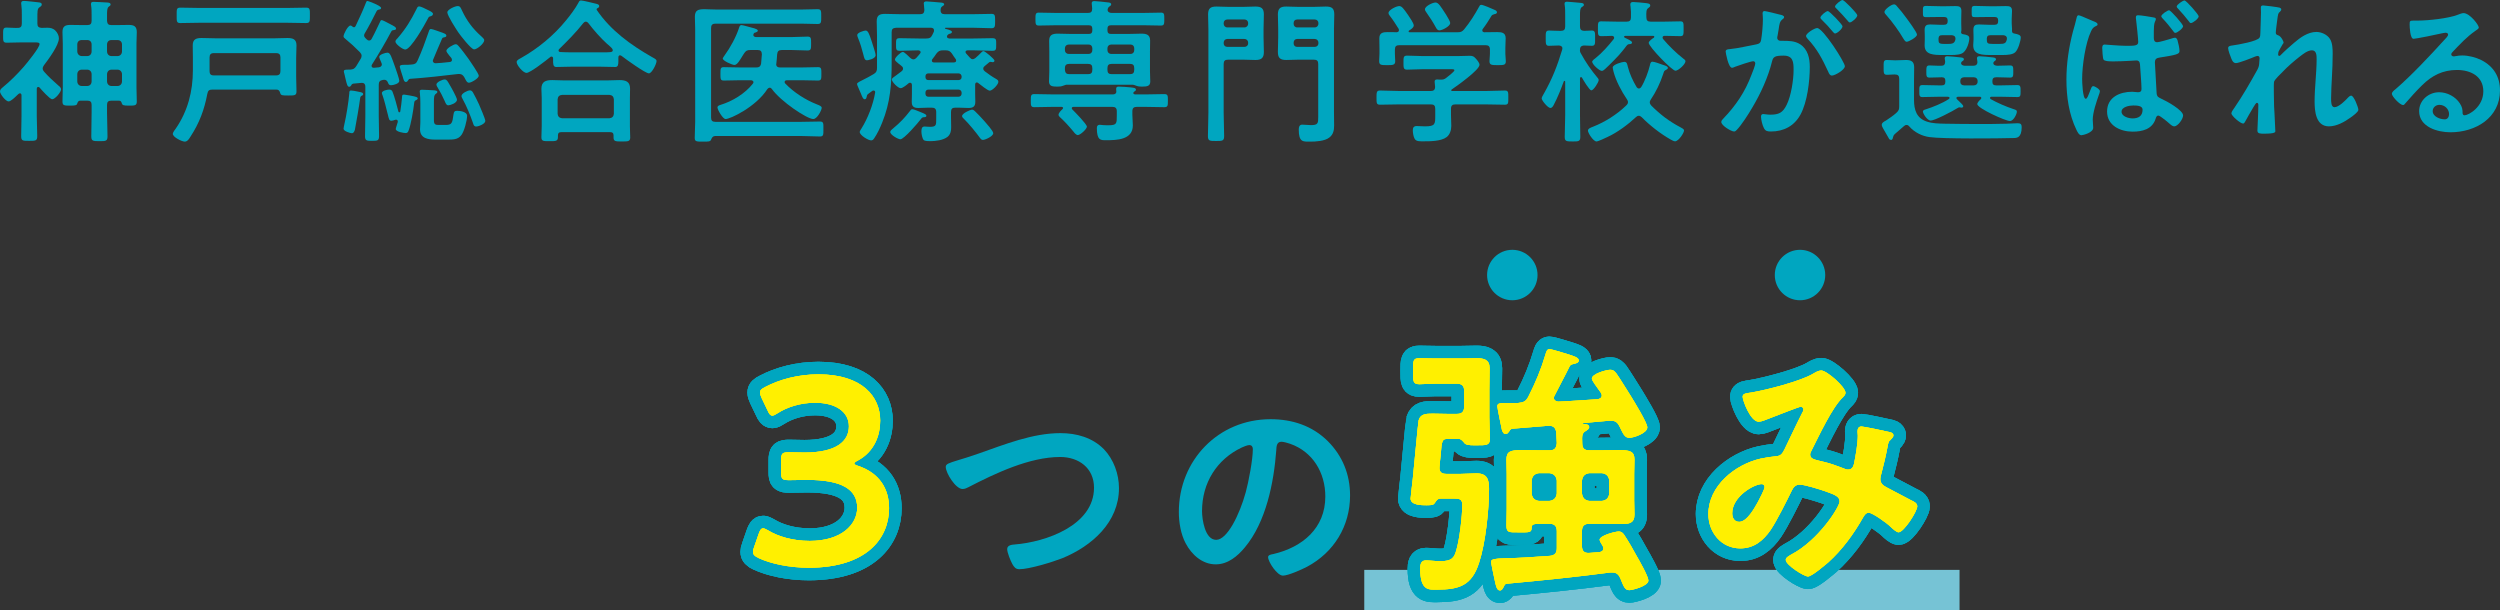 <?xml version="1.0" encoding="UTF-8"?>
<svg id="_レイヤー_2" data-name="レイヤー 2" xmlns="http://www.w3.org/2000/svg" viewBox="0 0 449.289 109.67">
  <rect x="0" y="0" width="449.289" height="109.67" fill="#333333" stroke="none"/>
  <defs>
    <style>
      .cls-1 {
        fill: #00a6c0;
      }

      .cls-1, .cls-2, .cls-3, .cls-4 {
        stroke-width: 0px;
      }

      .cls-2 {
        fill: #76c3d5;
      }

      .cls-5 {
        fill: none;
        stroke: #00a6c0;
        stroke-linecap: round;
        stroke-linejoin: round;
        stroke-width: 4.521px;
      }

      .cls-3 {
        fill: #fff000;
      }

      .cls-4 {
        fill: #fff000;
      }
    </style>
  </defs>
  <g id="_レイヤー_1-2" data-name="レイヤー 1">
    <g>
      <path class="cls-1" d="M3.92,4.256v-1.624c0-.588,0-1.176-.084-1.764-.028-.112-.028-.224-.028-.336,0-.308.252-.364.504-.364.476,0,2.044.196,2.604.252.252.028.588.056.588.392,0,.252-.196.364-.448.532-.364.252-.336.784-.336,2.185v.728c0,.532.224.7.728.756.42,0,.756-.028,1.036-.028.56,0,1.036.084,1.484.532.336.336.616.868.616,1.372,0,1.26-1.904,3.809-2.688,4.844-.112.196-.224.336-.224.588,0,.224.112.392.252.56.784.896,1.708,1.736,2.604,2.52.224.168.448.392.448.644,0,.504-1.064,1.792-1.596,1.792-.42,0-1.932-1.708-2.268-2.1-.084-.084-.14-.112-.252-.112-.084,0-.224.056-.252.308v4.984c0,1.176.084,2.352.084,3.528,0,.868-.28.868-1.456.868-1.148,0-1.428,0-1.428-.84,0-1.204.056-2.38.056-3.556v-3.78c0-.056,0-.364-.28-.364-.168,0-.364.196-.476.308-.42.42-1.176,1.148-1.568,1.148-.504,0-1.54-1.316-1.54-1.792,0-.336.252-.532.476-.728,1.372-1.12,2.632-2.38,3.808-3.724.532-.616,2.828-3.416,2.828-4.06,0-.28-.336-.308-.896-.308h-2.268c-.924,0-1.848.056-2.744.056-.672,0-.644-.308-.644-1.344s-.028-1.372.616-1.372c.588,0,1.4.084,2.016.056.532,0,.728-.252.728-.756ZM20.02,18.088c-.56,0-.784.224-.784.756v1.372c0,1.428.084,2.856.084,4.284,0,.868-.308.868-1.428.868-1.204,0-1.484-.028-1.484-.868,0-1.428.056-2.856.056-4.284v-1.372c0-.532-.224-.756-.784-.756h-1.204c-.364,0-.476.168-.588.504-.084.308-.252.392-1.26.392-1.148,0-1.4-.028-1.4-.756,0-.868.056-1.708.056-2.548v-7.84c0-.672-.056-1.372-.056-2.072,0-1.008.448-1.288,1.428-1.288.728,0,1.428.028,2.156.028h.868c.56,0,.784-.224.784-.756v-.924c0-.616,0-1.26-.084-1.82-.028-.084-.028-.224-.028-.308,0-.336.224-.364.504-.364.504,0,1.764.084,2.324.112.252,0,.7.028.7.364,0,.168-.14.252-.336.392-.28.224-.308.644-.308,1.568v1.008c.056.532.252.728.784.728h.98c.7,0,1.428-.028,2.156-.028.952,0,1.428.28,1.428,1.288,0,.7-.056,1.4-.056,2.072v7.84c0,.868.056,1.708.056,2.576,0,.728-.364.728-1.4.728s-1.176-.084-1.288-.392c-.084-.336-.196-.504-.56-.504h-1.316ZM15.652,10.08c.504,0,.812-.364.812-.84v-1.232c0-.476-.28-.811-.784-.811h-.98c-.532,0-.812.336-.812.811v1.232c0,.476.364.84.84.84h.924ZM15.652,15.456c.504,0,.812-.364.812-.84v-1.26c0-.476-.308-.84-.812-.84h-.952c-.476,0-.812.364-.812.84v1.26c0,.476.336.84.812.84h.952ZM21.924,8.008c0-.476-.308-.811-.812-.811h-1.092c-.476,0-.784.336-.784.811v1.232c0,.476.336.84.812.84h1.064c.476,0,.812-.364.812-.84v-1.232ZM20.048,12.516c-.476,0-.812.364-.812.84v1.26c0,.476.336.84.812.84h1.064c.476,0,.812-.364.812-.84v-1.26c0-.476-.336-.84-.812-.84h-1.064Z"/>
      <path class="cls-1" d="M49.672,16.1h-11.508c-.56,0-.784.168-.896.728-.56,2.94-1.428,5.264-3.052,7.756-.224.364-.532.868-1.008.868-.532,0-2.156-.812-2.156-1.4,0-.252.392-.756.56-.98,2.128-3.108,3.052-6.664,3.052-10.415v-2.269c0-.756-.028-1.483-.028-2.24,0-1.092.616-1.316,1.596-1.316.868,0,1.708.056,2.576.056h10.472c.784,0,1.568-.056,2.352-.056.98,0,1.652.196,1.652,1.316,0,.756-.056,1.484-.056,2.24v3.416c0,.868.056,1.764.056,2.632,0,.728-.336.728-1.484.728-.952,0-1.344,0-1.428-.42-.14-.448-.28-.644-.7-.644ZM35.896,4.088c-1.176,0-2.324.056-3.5.056-.7,0-.644-.392-.644-1.372,0-1.036-.056-1.4.644-1.4,1.176,0,2.324.056,3.5.056h15.652c1.176,0,2.324-.056,3.472-.056.7,0,.672.336.672,1.4,0,1.008.028,1.372-.672,1.372-1.148,0-2.296-.056-3.472-.056h-15.652ZM49.616,13.552c.56,0,.784-.252.784-.784v-2.436c0-.532-.224-.784-.784-.784h-11.2c-.532,0-.756.252-.756.784v2.436c0,.532.196.784.756.784h11.2Z"/>
      <path class="cls-1" d="M63.616,4.9c.14,0,.196-.084.28-.196.616-1.316,1.26-2.66,1.792-4.032.112-.308.168-.504.364-.504.056,0,2.436.84,2.436,1.26,0,.224-.168.252-.336.28-.252.056-.392.112-.504.364-.672,1.344-1.344,2.66-2.128,3.976-.056.112-.084.196-.084.336,0,.168.084.28.196.42.084.084.168.169.28.28.14.14.252.196.448.196.224,0,.364-.168.448-.336.532-.952.952-1.932,1.428-2.884.112-.252.168-.448.364-.448.168,0,.896.392,1.428.672.224.14.448.224.532.28.196.112.616.308.616.56s-.252.252-.364.28c-.28.028-.392.056-.504.28-1.092,2.044-2.24,4.004-3.472,5.936-.028.056-.056.14-.056.224,0,.252.196.336.42.336l.896-.084c.28-.056.532-.196.532-.532,0-.084-.056-.196-.084-.28-.084-.196-.392-.896-.392-1.065,0-.42,1.12-.756,1.484-.756.532,0,.728.812,1.4,2.66.14.392.728,2.072.728,2.408,0,.504-1.064.784-1.484.784-.336,0-.448-.168-.56-.476-.112-.28-.308-.504-.644-.504-.084,0-.14.028-.28.028-.56.112-.728.336-.728.895v5.516c0,1.204.056,2.408.056,3.612,0,.896-.224.924-1.26.924-.98,0-1.26-.028-1.26-.84,0-1.231.056-2.464.056-3.696v-5.208c0-.392-.168-.672-.616-.672h-.112c-.504.056-1.008.112-1.484.14-.168.084-.224.084-.308.28-.112.168-.196.28-.392.28-.308,0-.42-.476-.616-1.288-.056-.308-.14-.672-.252-1.092-.028-.084-.084-.252-.084-.364,0-.308.252-.336.756-.336h.364c.588-.056.784-.14,1.12-.644.28-.448.56-.896.812-1.344.084-.168.14-.308.14-.504,0-.252-.14-.448-.308-.644-1.12-1.12-1.428-1.4-2.66-2.436-.14-.112-.28-.224-.28-.42,0-.392.784-1.932,1.232-1.932.168,0,.308.112.42.224.084.056.14.084.224.084ZM64.596,16.52c.42.084.672.14.672.42,0,.168-.224.252-.336.308-.196.112-.196.336-.224.504-.112,1.008-.728,4.564-.924,5.544-.084.28-.196.644-.56.644-.224,0-1.484-.336-1.484-.812,0-.14.112-.588.14-.756.364-1.54.756-4.004.896-5.6,0-.196-.028-.504.308-.504.224,0,.812.084,1.512.252ZM71.176,21.504c-.056,0-.112.028-.168.028-.196.084-.476.168-.672.168-.392,0-.448-.308-.616-1.036-.056-.168-.084-.336-.14-.532-.252-.98-.476-1.988-.812-2.94-.056-.14-.14-.336-.14-.476,0-.42.98-.616,1.316-.616.28,0,.476.112.588.364.42,1.064.784,2.492,1.064,3.584.028.084.084.14.168.14s.14-.056.168-.14c.14-.812.224-1.624.308-2.464.028-.392,0-.588.364-.588.196,0,1.512.252,1.764.308.224.056.7.14.7.364,0,.168-.168.28-.308.336-.28.112-.28.224-.336.56-.14,1.232-.56,3.836-1.008,4.928-.084.252-.224.42-.504.42-.336,0-1.792-.224-1.792-.728,0-.14.308-1.036.364-1.26.056-.308-.14-.42-.308-.42ZM77.42,2.912c-.308.084-.364.084-.56.504-.504.98-3.024,5.488-4.032,5.488-.448,0-1.764-.981-1.764-1.428,0-.252.224-.448.392-.616,1.484-1.708,2.408-3.248,3.416-5.264.084-.196.196-.448.448-.448.308,0,1.064.392,1.344.532.644.308,1.148.532,1.148.812,0,.224-.196.364-.392.42ZM82.544,13.3h-.224c-2.884.336-5.74.672-8.624.868-.196.028-.252.084-.336.252-.112.168-.196.308-.42.308-.308,0-.392-.364-.532-.84-.084-.28-.56-1.708-.56-1.904,0-.308.392-.336.868-.336.448,0,.868,0,1.316-.056.56-.056.784-.196,1.008-.7.812-1.792,1.372-3.36,2.016-5.208.056-.196.14-.476.392-.476s1.82.588,2.156.7c.196.084.616.224.616.476,0,.28-.224.28-.42.336-.196.028-.28.056-.364.252-.56,1.26-1.064,2.492-1.596,3.752-.028.084-.056.14-.056.224,0,.196.196.42.476.42.336,0,1.68-.112,2.576-.224.224-.028.392-.14.392-.364,0-.309-.252-.532-.448-.756-.308-.392-.56-.7-.56-.896,0-.42,1.288-1.176,1.68-1.176.252,0,.364.168.504.308.616.7,1.26,1.596,1.82,2.352.308.448,1.82,2.632,1.82,2.996,0,.476-1.344,1.26-1.764,1.26-.28,0-.42-.196-.644-.616-.084-.14-.14-.252-.224-.42-.224-.336-.448-.532-.868-.532ZM80.052,22.456c1.176,0,1.232-.308,1.456-1.932.056-.392.168-.616.616-.616.532,0,1.82.168,1.82.895,0,.84-.504,2.744-1.008,3.444-.616.868-1.568.84-2.52.84h-2.156c-1.288,0-2.772-.196-2.772-1.848,0-.42.056-.84.056-1.232v-3.528c0-.616-.028-1.204-.084-1.792,0-.084-.028-.168-.028-.252,0-.28.196-.308.42-.308.392,0,1.848.084,2.268.112.168.028.476.056.476.28,0,.168-.112.224-.224.308-.392.28-.392.672-.392,1.652v3.136c0,.84.336.84,1.036.84h1.036ZM80.584,18.928c-.336,0-.448-.252-.672-.784-.364-.84-.812-1.68-1.288-2.464-.084-.112-.196-.336-.196-.476,0-.448,1.092-.924,1.484-.924s.532.336.812.811c.28.448,1.4,2.436,1.4,2.828,0,.644-1.288,1.008-1.54,1.008ZM85.204,8.876c-.532,0-2.492-2.548-2.856-3.08-.392-.588-1.96-2.996-1.96-3.584,0-.476,1.344-1.12,1.876-1.12.448,0,.532.308.784.84.84,1.792,1.932,3.248,3.416,4.564.196.196.56.476.56.728,0,.588-1.288,1.652-1.82,1.652ZM85.568,22.736c-.392,0-.476-.336-.56-.616-.532-1.512-1.12-2.968-1.876-4.34-.084-.14-.196-.364-.196-.532,0-.476,1.12-1.008,1.512-1.008.28,0,.42.168.56.392.364.644.756,1.428,1.064,2.1.196.448,1.148,2.66,1.148,2.996,0,.532-1.204,1.008-1.652,1.008Z"/>
      <path class="cls-1" d="M99.4,10.5c0-.168-.084-.336-.28-.336-.112,0-.168.028-.224.084-.672.56-3.612,2.856-4.284,2.856-.588,0-1.764-1.372-1.764-1.96,0-.336.504-.56.756-.7,3.052-1.708,5.908-4.06,8.092-6.748.728-.868,1.736-2.212,2.268-3.22.084-.196.196-.392.448-.392.364,0,2.24.476,2.716.588.224.056.56.14.56.42,0,.196-.168.336-.336.392-.084.056-.14.112-.14.196,0,.056.028.084.056.14,2.492,3.668,6.104,6.271,9.94,8.456.56.308.784.42.784.7,0,.504-.84,2.212-1.372,2.212-.616,0-4.2-2.576-4.872-3.108-.112-.084-.196-.14-.336-.14-.252,0-.28.252-.28.448v.532c0,.644-.028,1.12-.56,1.12-.896,0-1.82-.056-2.716-.056h-5.18c-.924,0-1.82.056-2.716.056-.588,0-.56-.616-.56-1.232v-.308ZM100.912,23.744c-.448,0-.644.168-.644.616v.28c0,.756-.42.729-1.512.729-1.064,0-1.456.028-1.456-.7,0-.112.056-1.708.056-2.044v-5.012c0-.56-.056-1.12-.056-1.652,0-1.316.784-1.568,1.96-1.568.672,0,1.372.056,2.072.056h7.868c.7,0,1.4-.056,2.1-.056,1.148,0,1.932.252,1.932,1.54,0,.56-.028,1.12-.028,1.68v5.068c0,.672.056,1.568.056,2.016,0,.728-.392.728-1.484.728-1.12,0-1.512,0-1.512-.7v-.364c0-.392-.14-.616-.644-.616h-8.708ZM109.536,21.252c.476-.056.728-.308.784-.784v-2.632c-.056-.504-.308-.728-.784-.784h-8.54c-.476.056-.728.28-.784.784v2.632c.056.476.308.728.784.784h8.54ZM105.28,3.892c-.196,0-.308.112-.448.252-1.372,1.736-2.772,3.136-4.34,4.676-.084.085-.112.14-.112.252,0,.196.168.28.336.28.644.028,1.288.056,1.96.056h5.18c1.82,0,2.268.028,2.268-.392,0-.252-.308-.504-.7-.868-.112-.084-.196-.168-.308-.252-1.176-1.064-2.408-2.464-3.388-3.752-.112-.112-.224-.252-.448-.252Z"/>
      <path class="cls-1" d="M128.492,24.444c-.42.056-.504.224-.7.644-.112.364-.476.364-1.344.364-1.232,0-1.596.028-1.596-.672,0-.98.084-1.932.084-2.884V5.264c0-.756-.056-1.512-.056-2.24,0-1.176.56-1.372,1.736-1.372.504,0,1.148.056,1.932.056h15.736c.868,0,1.764-.056,2.632-.056.672,0,.672.28.672,1.344,0,1.036,0,1.316-.672,1.316-.868,0-1.764-.056-2.632-.056h-15.736c-.532,0-.756.252-.756.784v16.1c0,.532.224.756.756.756h15.512c1.092,0,2.184-.056,3.276-.056.7,0,.644.336.644,1.372,0,1.008.028,1.316-.644,1.316-1.092,0-2.184-.084-3.276-.084h-15.568ZM139.496,11.536c0,.42.28.588.672.588h3.892c.98,0,1.96-.056,2.94-.056.616,0,.616.28.616,1.204s0,1.204-.616,1.204c-.98,0-1.96-.056-2.94-.056h-2.66c-.224.028-.392.084-.392.336,0,.112.056.168.112.252,1.54,1.596,3.584,2.912,5.628,3.724.476.196.924.336.924.644,0,.42-.812,2.016-1.512,2.016-1.12,0-5.852-3.164-7.448-5.404-.112-.14-.196-.224-.392-.224s-.308.14-.42.252c-2.016,3.164-6.636,5.376-7.504,5.376-.504,0-1.456-1.68-1.456-2.072,0-.308.308-.392.56-.476,2.128-.644,4.424-2.044,5.796-3.808.056-.084.112-.14.112-.252,0-.28-.252-.336-.448-.364h-1.932c-.98,0-1.96.056-2.94.056-.616,0-.616-.28-.616-1.204s0-1.204.616-1.204c.98,0,1.96.056,2.94.056h2.856c.504,0,.784-.14.896-.7.056-.56.084-1.12.14-1.68-.028-.532-.224-.756-.756-.756h-1.316c-.616,0-.812.14-1.148.644-.084.112-.168.252-.252.392-.448.728-.952,1.652-1.456,1.652-.42,0-2.1-.756-2.1-1.148,0-.14.252-.448.336-.588,1.008-1.372,2.044-3.276,2.576-4.9.084-.224.14-.532.448-.532.28,0,1.904.504,2.324.588.168.056.616.196.616.42,0,.168-.224.252-.364.308-.224.056-.28.056-.392.252-.028.084-.056.14-.056.196,0,.28.252.364.476.392h6.356c.98,0,1.932-.084,2.912-.084.644,0,.644.28.644,1.26,0,.952,0,1.232-.644,1.232-.98,0-1.932-.084-2.912-.084h-1.708c-.56,0-.784.224-.84.784-.028.56-.084,1.064-.14,1.624-.028.056-.028.084-.028.14Z"/>
      <path class="cls-1" d="M171.668,19.348c-.532,0-.756.224-.756.784v.952c0,.588.028,1.176.028,1.792,0,.644-.112,1.26-.644,1.708-.756.616-2.156.784-3.108.784-.28,0-.952,0-1.176-.196-.28-.28-.42-1.148-.42-1.512,0-.42.028-.924.56-.924.224,0,.588.056.952.056,1.176,0,1.148-.308,1.148-1.484v-1.176c0-.56-.252-.784-.784-.784h-.7c-.56,0-1.148.056-1.708.056-.812,0-1.204-.252-1.204-1.092,0-.448.028-.868.028-1.344v-1.708c-.028-.224-.084-.392-.336-.392-.112,0-.168.028-.252.084-.28.252-1.064.895-1.428.895-.476,0-1.596-1.12-1.596-1.567,0-.196.308-.42.84-.784.252-.196.532-.392.896-.672.14-.112.28-.252.28-.476s-.084-.336-.252-.476c-.196-.168-.392-.336-.56-.448-.42-.336-.644-.532-.644-.728,0-.364,1.064-1.372,1.428-1.372.252,0,1.12.868,1.344,1.092.168.14.336.252.56.252.196,0,.364-.112.504-.252.252-.252.448-.532.672-.784.056-.084.112-.14.112-.252,0-.224-.196-.308-.42-.336-1.092,0-2.212.084-3.332.084-.672,0-.672-.252-.672-1.148s0-1.12.7-1.12c1.12,0,2.24.056,3.36.056h1.372c.56,0,.84-.112,1.092-.644.112-.196.196-.392.28-.588.028-.084.028-.14.028-.224,0-.364-.252-.448-.532-.476h-6.3c-.56.056-.784.224-.784.784v5.404c0,3.864-.224,7.224-1.708,10.864-.392.98-.868,1.988-1.456,2.856-.14.196-.28.336-.532.336-.504,0-2.044-.924-2.044-1.512,0-.168.224-.476.308-.616,1.148-1.82,2.128-4.368,2.464-6.468.028-.196-.056-.364-.28-.364-.084,0-.14,0-.224.056-.252.168-.504.364-.756.56-.196.14-.196.224-.28.56-.028.196-.112.392-.336.392-.28,0-.42-.364-.7-1.064-.112-.28-.28-.644-.448-1.036-.085-.168-.224-.504-.224-.672,0-.224.756-.56,1.036-.7.672-.336,1.316-.672,1.96-1.065.476-.28.588-.588.588-1.12v-5.712c0-.868-.056-1.736-.056-2.632,0-1.092.504-1.344,1.512-1.344.896,0,1.792.056,2.688.056h3.584c.532,0,.756-.196.784-.728l-.084-.981c-.028-.084-.028-.168-.028-.224,0-.308.252-.364.504-.364.308,0,2.072.168,2.464.196.224.028.7.028.7.336,0,.168-.168.224-.364.364-.252.196-.252.364-.28.672,0,.532.252.728.756.728h5.152c1.092,0,2.156-.056,3.248-.056.644,0,.644.308.644,1.288,0,.924,0,1.288-.644,1.288-1.008,0-2.128-.084-3.248-.084h-5.012c-.056.028-.112.028-.112.112,0,.085.252.112.308.14.448.112.952.28.952.504,0,.224-.28.308-.448.336-.168.056-.252.112-.364.252-.056.084-.084.168-.084.252,0,.252.224.308.448.336h4.34c1.12,0,2.24-.056,3.36-.056.728,0,.7.28.7,1.12,0,.896,0,1.148-.7,1.148-1.12,0-2.24-.084-3.36-.084h-1.092c-.196.028-.364.084-.364.308,0,.084.056.14.084.224l.728.811c.14.14.28.252.476.252.196,0,.308-.112.476-.196.448-.392.7-.616,1.12-1.064.112-.112.196-.196.364-.196.252,0,1.96,1.428,1.96,1.708,0,.168-.14.28-.28.28-.084,0-.169,0-.224-.028-.056,0-.168-.028-.224-.028-.084,0-.168.028-.224.084-.28.224-.56.448-.812.672-.14.112-.252.252-.252.448,0,.224.112.336.252.476.7.532,1.288.952,2.072,1.4.196.112.392.252.392.504,0,.504-1.092,1.596-1.54,1.596-.392,0-1.708-1.092-2.072-1.372-.084-.056-.14-.112-.252-.112-.224,0-.308.196-.308.392v1.764c0,.448.028.896.028,1.344,0,.812-.392,1.092-1.204,1.092-.56,0-1.148-.056-1.736-.056h-.672ZM155.792,10.836c-.42,0-.504-.504-.644-1.064-.252-1.008-.56-2.016-.952-2.968-.056-.14-.14-.336-.14-.504,0-.448,1.232-.811,1.512-.811.392,0,.616.476,1.064,1.876.14.476.728,2.156.728,2.548,0,.7-1.456.924-1.568.924ZM166.124,21.056c-.336.028-.392.028-.644.364-.476.644-3.024,3.612-3.668,3.612-.392,0-1.82-.784-1.82-1.316,0-.252.308-.448.588-.7,1.12-.924,2.044-1.876,2.94-3.052.112-.14.224-.336.42-.336.308,0,1.176.392,1.54.532.784.308,1.008.448,1.008.644,0,.196-.196.252-.364.252ZM172.284,14.392c.308-.028.532-.196.532-.532v-.14c-.028-.308-.224-.504-.532-.532h-5.432c-.336,0-.532.196-.532.532v.14c0,.336.196.532.532.532h5.432ZM166.852,16.1c-.336,0-.532.224-.532.532v.224c0,.308.196.532.532.532h5.432c.308-.028.504-.224.532-.532v-.224c-.028-.308-.224-.504-.532-.532h-5.432ZM169.904,9.044h-.42c-.56,0-.812.112-1.176.56-.224.364-.504.7-.756,1.036-.056.084-.084.14-.084.252,0,.252.168.308.392.336h3.556c.224-.028.42-.084.42-.336,0-.112-.028-.196-.084-.28-.224-.308-.476-.644-.672-.98-.364-.476-.588-.588-1.176-.588ZM176.652,25.144c-.224,0-.364-.14-.476-.28-.7-.98-2.072-2.66-2.94-3.5-.14-.112-.336-.308-.336-.504,0-.504,1.484-1.148,1.792-1.148.196,0,.364.112.504.252.476.448,1.26,1.288,1.708,1.792.336.392,1.596,1.764,1.596,2.184,0,.56-1.456,1.204-1.848,1.204Z"/>
      <path class="cls-1" d="M205.94,16.968c1.092,0,2.184-.056,3.276-.056.672,0,.672.252.672,1.176,0,.896,0,1.176-.672,1.176-1.092,0-2.184-.056-3.276-.056h-1.652c-.532,0-.784.224-.784.784v.672c0,.616.084,1.26.084,1.876,0,2.604-2.912,2.66-4.844,2.66-.896,0-1.624.056-1.624-2.185,0-.364.14-.588.532-.588.168,0,.42.028.588.056.336.028.7.028,1.036.028,1.456,0,1.428-.364,1.428-1.764v-.756c0-.56-.252-.784-.784-.784h-6.972c-.168,0-.336.056-.336.252,0,.112.056.168.112.224.42.42,2.604,2.632,2.604,3.08,0,.42-1.176,1.512-1.624,1.512-.308,0-.616-.392-.784-.616-.812-.981-1.54-1.792-2.492-2.66-.085-.112-.196-.224-.196-.364,0-.336.476-.811.728-1.036.056-.056.084-.112.084-.196,0-.14-.14-.196-.252-.196h-1.596c-1.092,0-2.184.056-3.276.056-.672,0-.672-.28-.672-1.176,0-.952.028-1.176.672-1.176,1.092,0,2.184.056,3.276.056h10.808c.336,0,.616-.14.616-.504,0-.084,0-.196-.028-.28v-.252c0-.308.224-.364.476-.364.504,0,1.596.084,2.128.14.392.056.952.056.952.42,0,.168-.196.252-.336.364-.084.056-.14.14-.14.224,0,.196.196.252.364.252h1.904ZM191.576,15.232c-.14.028-.364.112-.504.168-.336.14-.672.168-1.036.168-.952,0-1.512-.084-1.512-.952,0-.504.056-1.232.056-1.848v-3.444c0-.672-.028-1.316-.028-1.988,0-1.092.616-1.288,1.568-1.288.84,0,1.652.056,2.492.056h3.052c.448,0,.644-.196.644-.672v-.224c0-.476-.196-.672-.644-.672h-5.796c-1.064,0-2.128.056-3.192.056-.588,0-.588-.336-.588-1.176,0-.812,0-1.148.588-1.148,1.065,0,2.128.056,3.192.056h5.656c.532,0,.756-.196.756-.756,0-.224-.084-.896-.084-.98,0-.308.196-.392.476-.392.308,0,1.988.168,2.352.224.224.028.672.028.672.364,0,.196-.14.252-.364.42-.14.112-.196.196-.252.392,0,.028-.028.112-.028.168,0,.42.392.56.756.56h5.628c1.064,0,2.128-.056,3.22-.056.588,0,.588.308.588,1.148s0,1.176-.588,1.176c-1.064,0-2.156-.056-3.22-.056h-5.74c-.476,0-.672.196-.672.672v.224c0,.476.196.672.672.672h2.94c.84,0,1.652-.056,2.464-.056.924,0,1.596.168,1.596,1.26,0,.672-.028,1.344-.028,2.016v3.444c0,.616.056,1.4.056,1.848,0,.84-.504.952-1.512.952-.336,0-.7-.028-1.036-.168-.14-.056-.364-.14-.532-.168h-12.068ZM196.308,8.68c0-.392-.252-.672-.672-.672h-3.584c-.392,0-.672.28-.672.672v.336c0,.392.28.672.672.672h3.584c.42,0,.672-.28.672-.672v-.336ZM196.308,12.264c0-.56-.224-.784-.784-.784h-3.36c-.532,0-.784.224-.784.784v.28c.056.56.252.784.812.784h3.332c.56,0,.784-.224.784-.784v-.28ZM203.84,8.68c0-.392-.252-.672-.644-.672h-3.5c-.392,0-.672.28-.672.672v.336c0,.392.28.672.672.672h3.5c.392,0,.644-.28.644-.672v-.336ZM203.84,12.264c0-.56-.224-.784-.756-.784h-3.276c-.56,0-.784.224-.784.784v.28c0,.56.224.784.784.784h3.248c.56,0,.784-.224.784-.784v-.28Z"/>
      <path class="cls-1" d="M220.696,10.724c-.56,0-.784.224-.784.784v8.792c0,1.372.084,2.744.084,4.116,0,.896-.252.924-1.456.924-1.176,0-1.456-.028-1.456-.896,0-1.372.084-2.772.084-4.144V5.208c0-.868-.056-1.736-.056-2.604,0-1.092.42-1.428,1.512-1.428.7,0,1.428.056,2.128.056h2.716c.728,0,1.428-.056,2.128-.056,1.037,0,1.54.28,1.54,1.4,0,.896-.057,1.764-.057,2.632v1.512c0,.896.057,1.764.057,2.632,0,1.092-.477,1.428-1.513,1.428-.728,0-1.428-.056-2.156-.056h-2.772ZM224.308,4.144c0-.392-.28-.644-.672-.644h-3.052c-.392,0-.672.252-.672.644v.112c0,.392.28.672.672.672h3.052c.392,0,.672-.28.672-.672v-.112ZM220.584,7c-.392,0-.672.28-.672.672v.112c0,.392.28.644.672.644h3.052c.392,0,.672-.252.672-.644v-.112c0-.392-.28-.672-.672-.672h-3.052ZM236.908,11.508c0-.56-.225-.784-.784-.784h-2.827c-.701,0-1.429.056-2.129.056-1.063,0-1.512-.336-1.512-1.428,0-.868.057-1.736.057-2.632v-1.512c0-.868-.057-1.736-.057-2.604,0-1.092.448-1.428,1.484-1.428.728,0,1.428.056,2.156.056h2.856c.699,0,1.4-.056,2.128-.056,1.063,0,1.512.308,1.512,1.428,0,.868-.056,1.736-.056,2.604v14.7c0,.868.027,1.764.027,2.632s-.14,1.624-.867,2.184c-.84.644-2.408.729-3.444.729-1.26,0-2.044.14-2.044-2.184,0-.42.111-.868.616-.868.476,0,1.063.084,1.596.084,1.261,0,1.288-.364,1.288-1.456v-9.52ZM236.935,4.144c0-.392-.279-.644-.672-.644h-3.135c-.393,0-.644.252-.644.644v.112c0,.392.252.672.644.672h3.135c.393,0,.672-.28.672-.672v-.112ZM233.129,7c-.393,0-.644.28-.644.672v.112c0,.392.252.644.644.644h3.135c.393,0,.672-.252.672-.644v-.112c0-.392-.279-.672-.672-.672h-3.135Z"/>
      <path class="cls-1" d="M261.548,18.76c-.532,0-.784.224-.784.784v1.064c0,.672.057,1.344.057,2.016,0,.756-.252,1.568-.84,2.016-.981.756-2.996.756-4.172.756-.729,0-1.289.028-1.568-.448-.225-.364-.336-1.12-.336-1.54,0-.504.195-.756.728-.756.392,0,.925.056,1.456.056,1.876,0,1.848-.42,1.848-1.988v-1.176c0-.56-.224-.784-.783-.784h-5.74c-1.12,0-2.24.056-3.389.056-.644,0-.644-.28-.644-1.26,0-.952,0-1.288.644-1.288,1.121,0,2.24.084,3.389.084h5.74c.504,0,.756-.224.756-.756-.028-.224-.084-.811-.084-.924,0-.336.224-.392.477-.392.195,0,.363.028.531.028h.141c.392,0,.588-.056.895-.28.252-.196,1.512-1.148,1.512-1.4,0-.224-.392-.196-.7-.196h-4.899c-.952,0-1.933.084-2.912.084-.644,0-.644-.336-.644-1.26,0-.98,0-1.26.672-1.26.98,0,1.932.084,2.884.084h6.048c.783,0,1.54-.056,2.324-.056.588,0,.783.168,1.147.588.224.252.589.7.589,1.036,0,.924-4.117,3.836-4.984,4.424-.084.056-.084.084-.112.168.028.084.084.084.168.112h6.104c1.119,0,2.268-.084,3.388-.084.644,0,.616.336.616,1.288,0,.952.027,1.26-.616,1.26-1.12,0-2.269-.056-3.388-.056h-5.517ZM269.08,5.768c.812,0,1.512.112,1.512,1.092,0,.56-.056,1.148-.056,1.792v1.036c0,.42.084.868.084,1.316,0,.7-.392.7-1.456.7-1.036,0-1.484,0-1.484-.7,0-.448.084-.868.084-1.316v-.784c0-.56-.252-.784-.783-.784h-15.512c-.561,0-.785.224-.785.784v.784c0,.448.057.896.057,1.316,0,.7-.448.7-1.456.7-1.063,0-1.429,0-1.429-.728,0-.392.057-.868.057-1.288v-1.036c0-.616-.027-1.204-.027-1.764,0-1.008.672-1.12,1.483-1.12.56,0,1.092,0,1.624.028.225-.028.42-.112.42-.364,0-.084-.027-.168-.057-.252-.447-.728-1.063-1.68-1.596-2.352-.111-.14-.224-.308-.224-.504,0-.532,1.399-1.232,1.933-1.232.447,0,.783.448,1.596,1.624.252.364,1.008,1.456,1.008,1.848,0,.42-.532.728-.84.924-.057.056-.084.084-.084.168,0,.112.084.14.168.14h8.596c.56,0,.812-.056,1.204-.504,1.036-1.26,1.903-2.632,2.688-4.06.084-.168.168-.364.391-.364.365,0,1.961.7,2.381.896.195.084.447.196.447.448s-.308.308-.476.336c-.252.084-.448.14-.56.392-.477.784-.952,1.54-1.512,2.268-.057.084-.084.14-.084.252,0,.224.168.308.336.336.783,0,1.567-.028,2.352-.028ZM258.691,5.46c-.307,0-.476-.224-.615-.476-.477-.896-1.176-1.988-1.764-2.8-.112-.168-.225-.308-.225-.504,0-.588,1.4-1.232,1.904-1.232.531,0,.951.756,1.708,1.904.028.056.084.14.168.252.28.476.756,1.232.756,1.54,0,.588-1.456,1.316-1.933,1.316Z"/>
      <path class="cls-1" d="M287.057,13.916c.111.14.252.28.252.476,0,.392-.924,1.848-1.316,1.848-.363,0-1.456-1.876-1.68-2.269-.028-.056-.084-.112-.168-.112-.141,0-.196.112-.196.252v6.58c0,1.316.056,2.604.056,3.92,0,.784-.308.812-1.344.812-1.176,0-1.455-.028-1.455-.84,0-1.288.084-2.576.084-3.892v-5.992c0-.14-.084-.168-.113-.168-.055,0-.111.028-.139.084-.533,1.456-1.093,2.884-1.82,4.256-.112.224-.309.532-.588.532-.477,0-1.568-1.372-1.568-1.708,0-.224.252-.616.363-.812,1.541-2.716,2.437-5.012,3.332-7.979,0-.085.028-.14.028-.225,0-.364-.308-.476-.616-.504-.615,0-1.26.056-1.819.056-.589,0-.56-.448-.56-1.372,0-.98-.029-1.372.588-1.372.392,0,1.092.056,1.848.056h.279c.56,0,.785-.224.785-.784v-1.96c0-.672,0-1.316-.084-1.876-.029-.084-.029-.196-.029-.28,0-.28.225-.336.449-.336.336,0,1.903.168,2.323.196.252.028.7.028.7.364,0,.196-.141.252-.393.42-.279.196-.308.644-.308,1.54v1.932c0,.504.196.756.728.784.225,0,1.261-.056,1.4-.056.644,0,.588.448.588,1.372,0,.952.057,1.372-.588,1.372-.14,0-1.232-.056-1.428-.056-.309.056-.672.084-.7.729-.028.308.028.504.196.756.783,1.456,1.848,2.996,2.912,4.256ZM288.904,24.612c-.336.168-1.708.812-1.988.812-.56,0-1.539-1.512-1.539-1.96,0-.364.588-.56.867-.672,2.213-.868,4.284-2.184,6.019-3.836.168-.168.309-.336.309-.588,0-.224-.084-.364-.195-.532-.981-1.456-1.961-3.276-2.408-4.984-.028-.14-.141-.588-.141-.728,0-.532,1.736-1.008,2.072-1.008.504,0,.531.42.644.868.336,1.316.895,2.52,1.596,3.696.084.112.224.224.392.224.196,0,.308-.112.42-.252.644-1.036,1.288-2.744,1.568-3.948.056-.252.112-.616.448-.616.363,0,1.399.392,1.791.532l.252.084c.42.14.729.252.729.504,0,.196-.195.28-.363.364-.309.14-.309.224-.505.811-.532,1.596-1.26,3.108-2.184,4.481-.112.168-.196.336-.196.532,0,.252.141.42.28.588,1.624,1.624,3.22,2.828,5.235,3.892.196.112.644.308.644.56,0,.448-.981,1.96-1.624,1.96-.224,0-.616-.224-.811-.336-1.82-1.036-3.696-2.492-5.181-4.004-.14-.112-.308-.252-.504-.252-.252,0-.364.112-.532.252-1.371,1.288-3.359,2.772-5.096,3.556ZM293.021,1.064c-.028-.084-.028-.168-.028-.252,0-.364.196-.448.532-.448.42,0,1.792.14,2.296.196.309.056.756.056.756.448,0,.196-.195.308-.363.448-.365.252-.365.7-.336,1.652,0,.56.223.784.783.784h2.352c1.009,0,1.988-.056,2.969-.056.615,0,.588.336.588,1.316,0,1.008.027,1.344-.588,1.344-.952,0-1.876-.056-2.828-.056-.195,0-.364.084-.364.308,0,.112.056.196.084.252,1.036,1.232,2.38,2.548,3.64,3.528.168.112.393.28.393.476,0,.532-1.288,1.708-1.792,1.708-.644,0-4.815-4.34-4.815-5.012,0-.308.672-.784.924-.924.027-.056.084-.112.084-.168,0-.112-.112-.168-.196-.168h-5.04c-.111,0-.195.056-.195.168,0,.084.055.112.111.168.644.308,1.316.588,1.316.868,0,.224-.252.28-.42.28-.393.028-.393.056-.896.728-.111.112-.195.252-.336.42-.644.868-2.38,2.576-3.191,3.332-.168.14-.365.336-.589.336-.448,0-1.735-1.176-1.735-1.652,0-.196.476-.56.644-.672,1.147-.924,2.296-2.212,3.22-3.388.057-.084.084-.14.084-.252,0-.224-.168-.308-.392-.336-.644.028-1.288.056-1.933.056-.615,0-.588-.336-.588-1.344,0-.98-.027-1.316.588-1.316.981,0,1.961.056,2.94.056h1.624c.56,0,.784-.224.784-.784.028-.7,0-1.316-.084-2.044Z"/>
      <path class="cls-1" d="M319.9,2.632c.225.056.729.14.729.448,0,.168-.112.252-.252.364-.532.392-.588.84-.729,1.848-.056.308-.111.7-.195,1.148-.028.112-.057.224-.057.336,0,.392.28.56.616.56h.336c1.12,0,2.185,0,3.164.616,1.399.924,1.735,2.519,1.735,4.088,0,2.548-.447,6.328-1.68,8.568-1.119,2.044-3.023,3.024-5.292,3.024-.616,0-1.008-.056-1.288-.644-.252-.476-.504-1.484-.504-2.016,0-.252.084-.476.393-.476.279,0,.699.112,1.26.112,1.54,0,2.24-.336,2.939-1.736.812-1.596,1.26-4.508,1.26-6.328,0-1.372-.084-2.548-1.791-2.548-1.568,0-1.877.224-2.072,1.008-.7,2.856-2.072,5.852-3.584,8.372-.616,1.064-1.932,3.136-2.772,3.976-.113.14-.281.28-.477.28-.504,0-2.296-1.064-2.296-1.708,0-.252.224-.476.392-.644,2.213-2.296,3.893-4.788,5.012-7.784.196-.504.701-1.708.701-2.128,0-.252-.197-.364-.365-.364-.42,0-2.715.784-3.219.98-.168.056-.393.196-.589.196-.672,0-1.147-2.744-1.147-2.912,0-.42.476-.42.811-.448,1.568-.168,3.136-.56,4.677-.84.56-.112.811-.28.895-.868.168-.981.308-2.604.308-3.612,0-.448-.056-1.036-.056-1.092,0-.224.084-.42.336-.42.28,0,2.38.532,2.8.644ZM331.549,11.9c0,.644-1.764,1.68-2.324,1.68-.364,0-.532-.364-.644-.644-1.063-2.296-1.987-4.116-3.752-5.992-.111-.14-.252-.308-.252-.476,0-.504,1.541-1.428,1.988-1.428,1.065,0,4.984,6.16,4.984,6.86ZM331.129,4.732c0,.448-.981,1.288-1.344,1.288-.141,0-.281-.196-.393-.308-.616-.756-1.288-1.484-1.988-2.156-.111-.112-.252-.252-.252-.392,0-.336,1.008-1.176,1.344-1.176.28,0,2.633,2.408,2.633,2.744ZM333.789,2.744c0,.448-1.009,1.288-1.345,1.288-.168,0-.252-.14-.392-.308-.645-.756-1.288-1.456-1.988-2.156-.111-.084-.279-.252-.279-.392,0-.336,1.063-1.176,1.344-1.176.308,0,2.66,2.436,2.66,2.744Z"/>
      <path class="cls-1" d="M340.228,24.584c-.057.224-.084.56-.364.56-.14,0-.308-.084-.364-.196l-1.065-1.848c-.111-.196-.252-.448-.252-.672,0-.336.309-.532.785-.784.615-.42,1.26-.84,1.819-1.344.448-.42.532-.616.532-1.204v-4.928c0-.56-.225-.784-.784-.784h-.112c-.447,0-.867.056-1.315.056-.616,0-.589-.392-.589-1.316,0-.896-.055-1.344.56-1.344.477,0,.924.056,1.4.056h.279c.616,0,1.205-.056,1.793-.056.951,0,1.455.308,1.455,1.315,0,.756-.027,1.54-.027,2.296v3.556c0,1.792.447,3.275,2.268,3.892,1.036.364,2.212.364,3.275.392,1.933.028,3.865.056,5.769.056,1.792,0,3.584,0,5.349-.056.56,0,1.428-.084,1.959-.084.532,0,.729.168.729.7,0,1.988-.952,1.96-1.512,1.96-2.885.085-12.629.169-15.036-.168-1.345-.168-2.744-.868-3.64-1.904-.141-.168-.28-.28-.504-.28-.197,0-.309.084-.449.196-.56.504-1.119.98-1.68,1.456-.14.14-.252.308-.279.476ZM342.664,7.504c-.279,0-.42-.308-.56-.504-.783-1.344-2.043-3.108-3.079-4.256-.14-.14-.364-.392-.364-.588,0-.448,1.232-1.372,1.736-1.372.224,0,.42.196.531.364.588.644,1.121,1.316,1.625,2.016.336.448,1.959,2.632,1.959,3.052,0,.476-1.483,1.288-1.848,1.288ZM351.904,17.388c-.141,0-.309.056-.309.224s.196.308.309.42c.336.336.924.84.924,1.063,0,.168-.168.252-.309.252-.056,0-.111-.028-.168-.028-.084-.028-.168-.028-.224-.028-.14,0-.28.112-.392.168-.729.476-4.032,2.212-4.76,2.212-.616,0-1.4-1.26-1.4-1.624,0-.252.309-.336.504-.392,1.372-.448,2.939-1.065,4.144-1.848.084-.056.14-.112.14-.224,0-.14-.168-.196-.28-.196h-1.736c-.951,0-1.903.056-2.856.056-.588,0-.56-.336-.56-1.064,0-.756-.027-1.092.56-1.092.952,0,1.904.056,2.856.056h.617c.447,0,.643-.196.643-.644v-.168c0-.42-.168-.644-.615-.644-.729,0-1.484.056-2.24.056-.588,0-.56-.364-.56-1.092,0-.7-.028-1.092.56-1.092.56,0,1.54.084,2.156.056.447,0,.645-.224.672-.7-.027-.168-.084-.532-.084-.644,0-.308.225-.364.477-.364.363,0,1.819.14,2.239.196.252.028.728.028.728.364,0,.196-.195.252-.391.42-.057.084-.113.168-.113.252,0,.336.336.448.644.476h1.54c.448,0,.728-.168.756-.644-.028-.168-.084-.56-.084-.7,0-.28.196-.364.448-.364.363,0,1.848.14,2.268.196.28.028.7.056.7.364,0,.196-.168.224-.336.392-.084.084-.14.168-.14.28,0,.364.42.476.728.476.7,0,1.597-.056,2.269-.056.615,0,.588.336.588,1.092,0,.728.027,1.092-.56,1.092-.756,0-1.484-.056-2.212-.056h-.308c-.448,0-.672.196-.672.644v.168c0,.448.195.644.672.644h.981c.924,0,1.875-.056,2.827-.056.588,0,.588.336.588,1.092,0,.784,0,1.064-.588,1.064-.952,0-1.903-.056-2.827-.056h-1.849c-.112,0-.224.084-.224.196,0,.112.027.168.111.224,1.036.616,2.94,1.428,4.088,1.792.56.168.616.252.616.476,0,.448-.616,1.68-1.231,1.68-.785,0-5.881-2.296-5.881-3.052,0-.28.448-.728.644-.896.056-.084.084-.112.084-.196,0-.14-.112-.224-.252-.224h-3.92ZM349.356,4.452c.477,0,.673-.196.673-.672v-.056c0-.476-.196-.672-.673-.672h-.699c-.84,0-1.652.028-2.464.028-.644,0-.616-.168-.616-1.008,0-.812-.027-1.008.588-1.008.84,0,1.652.056,2.492.056h1.065c.56,0,1.092-.028,1.651-.028.7,0,1.12.084,1.12.868,0,.448-.028.896-.028,1.428v.784c0,.504.028.84.028,1.092,0,.168,0,.336-.057.504,0,.196.084.308.281.364.728.112,1.203.252,1.203.728,0,.616-.363,1.932-1.008,2.52-.448.448-1.428.504-2.24.504h-1.455c-1.736,0-3.332-.028-3.332-1.736,0-.336.027-.7.027-1.036v-.616c0-.504-.027-.812-.027-1.12,0-.84.392-.98,1.008-.98.588,0,1.147.056,1.707.056h.756ZM349.019,6.328c-.447,0-.615.168-.644.644.028.728-.028.924,1.12.924h.504c.756,0,1.288-.028,1.428-.84v-.14c0-.392-.252-.532-.615-.588h-1.793ZM352.969,13.888c-.393,0-.673.252-.673.644v.168c0,.392.28.644.673.644h1.764c.392,0,.672-.252.672-.644v-.168c0-.392-.28-.644-.672-.644h-1.764ZM358.456,4.452c.448,0,.644-.196.644-.672v-.056c0-.476-.195-.672-.644-.672h-1.036c-.812,0-1.624.028-2.436.028-.644,0-.644-.112-.644-1.008,0-.84,0-1.008.616-1.008.811,0,1.651.056,2.464.056h1.4c.56,0,1.092-.028,1.652-.028.699,0,1.119.084,1.119.868,0,.448-.056.896-.056,1.428v.784c0,.56.084.868.056,1.232-.027.336.028.56.393.616.728.14,1.176.28,1.176.7,0,.616-.448,2.156-.981,2.66-.447.448-1.455.504-2.268.504h-1.932c-1.736,0-3.36,0-3.36-1.736,0-.336.056-.7.056-1.036v-.616c0-.504-.027-.812-.027-1.12,0-.84.363-.98,1.008-.98.56,0,1.119.056,1.708.056h1.092ZM357.728,6.328c-.477,0-.644.168-.672.644.027.784.027.924,1.119.924h1.065c1.035,0,1.26-.112,1.428-.84v-.169c0-.392-.279-.504-.615-.56h-2.324Z"/>
      <path class="cls-1" d="M376.125,3.78c.363.14.84.28.84.616,0,.168-.141.224-.28.28-.476.224-.672.448-.895.952-1.008,2.1-1.596,6.188-1.596,8.54,0,.504.084,3.584.643,3.584.253,0,.421-.476.841-1.568.112-.28.224-.7.504-.7.308,0,1.204.56,1.204.896,0,.168-.112.504-.196.7-.42,1.176-1.092,3.164-1.092,4.424,0,.476.084,1.036.084,1.456,0,.868-1.819,1.344-2.128,1.344-.42,0-.7-.588-.868-.924-1.372-2.828-1.819-5.992-1.819-9.1,0-2.912.447-5.824,1.176-8.624.224-.812.476-1.596.644-2.408.056-.224.112-.504.364-.504.195,0,1.092.392,1.792.7.336.14.644.28.784.336ZM387.045,3.136c.279.056.392.084.392.308,0,.169-.112.336-.168.476-.168.392-.196,1.12-.196,1.68v1.232c0,.392.112.756.616.756.364,0,2.072-.504,2.521-.644.14-.056.504-.168.672-.168.252,0,.363.252.447.448.141.476.364,1.456.364,1.96,0,.56-.672.7-3.5,1.148-.588.084-.924.224-.924.896,0,.252.28,5.18.308,5.516.057.672.336.756.981,1.064.812.364,3.779,1.988,3.779,2.94,0,.644-.951,1.96-1.596,1.96-.363,0-.783-.42-1.063-.672-.421-.392-.895-.728-1.372-1.065-.141-.084-.28-.196-.448-.196-.308,0-.392.364-.476.616-.616,1.848-2.381,2.268-4.116,2.268-2.212,0-4.592-1.092-4.592-3.612,0-2.576,2.296-3.556,4.508-3.556.364,0,.7.084,1.063.084.42,0,.616-.168.616-.588,0-.98-.196-3.108-.252-4.144-.028-.252.028-.98-.644-.98-.057,0-2.576.168-4.004.168h-.364c-.56,0-1.399-.028-1.567-.336-.141-.252-.225-1.708-.225-2.072,0-.308.057-.616.447-.616.337,0,2.549.224,3.781.224,1.483,0,2.239.028,2.239-.672,0-.532-.308-3.444-.392-4.088-.028-.112-.028-.224-.028-.364,0-.28.14-.364.392-.364.532,0,2.213.28,2.801.392ZM381.276,20.076c0,.868,1.288,1.204,1.988,1.204,1.036,0,1.792-.42,1.792-1.568,0-.728-1.036-.756-1.68-.756-.644,0-2.101.224-2.101,1.12ZM392.336,4.704c0,.392-1.035,1.204-1.399,1.204-.168,0-.28-.168-.392-.336-.588-.784-1.204-1.54-1.877-2.24-.084-.112-.252-.28-.252-.42,0-.308,1.093-1.064,1.4-1.064.309,0,2.519,2.52,2.519,2.856ZM395.137,2.94c0,.392-1.036,1.204-1.4,1.204-.168,0-.279-.168-.363-.308-.617-.784-1.26-1.568-1.961-2.296-.084-.084-.224-.224-.224-.364,0-.336,1.093-1.092,1.399-1.092.309,0,2.549,2.52,2.549,2.856Z"/>
      <path class="cls-1" d="M409.668,1.372c.141.056.309.14.309.308,0,.168-.111.308-.225.42-.363.308-.336.392-.504,1.54-.056.476-.252,1.848-.252,2.24,0,.308.196.392.448.476.505.168.952,1.064.952,1.288,0,.112-.111.224-.168.308-.141.196-.672,1.176-.756,1.372-.028.112-.057.308-.057.448s.057.28.225.28c.084,0,.168-.084.225-.14.588-.616,1.707-1.624,2.379-2.184,1.121-.98,2.521-1.988,4.061-1.988.867,0,1.932.476,2.408,1.232.476.728.504,1.82.504,2.66,0,1.456-.057,2.912-.141,4.34-.056,1.204-.14,2.464-.14,3.64,0,.672-.028,1.652.616,1.652.756,0,1.96-1.204,2.464-1.764.14-.14.308-.308.532-.308.476,0,1.287,2.1,1.287,2.548,0,.392-1.035,1.12-1.344,1.344-1.119.812-2.548,1.624-3.947,1.624-2.353,0-2.576-2.716-2.576-4.48,0-2.52.363-5.068.363-7.588,0-.616,0-1.596-.84-1.596-.783,0-1.596.672-2.184,1.12-1.008.784-2.184,1.792-3.053,2.716-.363.364-1.399,1.344-1.567,1.792-.112.364,0,3.78,0,4.424,0,.168.056,1.008.084,1.484.056,1.148.14,2.66.14,2.968,0,.196.028.476-2.043.476-.672,0-1.177,0-1.177-.56,0-.252.168-3.36.168-4.62,0-.14-.056-.364-.252-.364s-.392.42-.672.84c-.308.504-1.176,2.016-1.456,2.548-.084.168-.195.336-.363.336-.477,0-2.101-1.372-2.101-1.848,0-.252.42-.812.56-1.008,1.512-2.212,2.828-4.508,4.116-6.832.28-.532.308-.812.337-1.316,0-.252.055-.504.055-.729,0-.224-.111-.42-.363-.42-.141,0-.364.084-.504.14-.588.252-2.856,1.148-3.389,1.148-.447,0-.672-.42-.811-.784-.168-.364-.588-1.54-.588-1.904,0-.448.588-.448.924-.504.84-.112,4.396-.728,4.731-1.4.113-.196.141-.504.141-.84,0-.756.111-2.436.111-3.668,0-.336-.027-.672-.027-.868,0-.308.141-.392.447-.392.309,0,2.633.308,2.912.392Z"/>
      <path class="cls-1" d="M445.481,4.956c0,.196-.308.364-.616.588-1.568,1.092-2.744,2.38-4.061,3.752-.111.112-.279.308-.279.476,0,.224.224.364.477.364.111,0,.252-.028.363-.056.363-.084.784-.112,1.148-.112,1.119,0,2.436.336,3.443.84,2.184,1.12,3.332,2.996,3.332,5.432,0,4.956-4.396,7.532-8.904,7.532-2.324,0-5.627-.952-5.627-3.808,0-1.932,1.707-3.388,3.584-3.388,1.455,0,2.939.784,3.724,1.988.42.644.504,1.064.504,1.792.028.196.112.364.336.364.728,0,3.388-1.484,3.388-4.311,0-2.716-2.296-3.836-4.732-3.836-2.547,0-4.479.98-6.271,2.744-1.092,1.064-2.1,2.212-3.107,3.36-.084.112-.168.196-.309.196-.588,0-2.016-1.568-2.016-2.016,0-.336.42-.644.672-.84,2.884-2.492,6.132-5.964,8.708-8.792.224-.224.728-.728.728-1.008,0-.252-.252-.336-.476-.336-.14,0-.504.084-.672.112-.673.168-4.62.98-5.068.98-.616,0-.7-2.1-.7-2.576,0-.644.028-.7.869-.7h.672c1.791,0,5.459-.393,7.084-1.036.308-.112.756-.308,1.063-.308,1.12,0,2.744,2.128,2.744,2.604ZM438.397,18.844c-.616,0-1.204.448-1.204,1.12,0,1.008,1.344,1.484,2.184,1.484.532,0,.756-.504.756-.952,0-.868-.756-1.652-1.735-1.652Z"/>
    </g>
    <rect class="cls-2" x="245.181" y="102.417" width="106.978" height="7.253"/>
    <g>
      <g>
        <path class="cls-3" d="M259.904,85.17h2.599c.962,0,1.925-.096,2.839-.096,1.974,0,2.263,1.155,2.263,2.791,0,3.754-.626,9.722-1.781,13.235-1.299,4.091-3.513,4.861-7.556,4.861-1.443,0-3.032.289-3.032-3.754,0-.722.097-1.492,1.011-1.492.626,0,1.829.144,2.599.144,2.166,0,2.503-.674,2.888-2.021.578-1.974,1.059-6.064,1.059-8.134,0-1.203-.722-1.106-2.021-1.106h-1.829c-.626,0-.77.336-1.107.818-.192.289-.433.385-1.443.385-.866,0-2.888,0-2.888-1.203,0-.289.337-2.936.385-3.465.144-1.203.963-10.347,1.06-10.588.337-1.155,1.299-1.203,2.502-1.203.915,0,1.877.048,2.791.048h1.541c.962,0,1.347-.385,1.347-1.348v-2.792c0-.914-.385-1.299-1.347-1.299h-3.754c-1.06,0-2.118.096-2.937.096-1.154,0-1.154-.481-1.154-2.358s0-2.31,1.154-2.31c.77,0,1.781.048,2.937.048h4.571c.915,0,1.829-.048,2.743-.048,1.348,0,2.358.241,2.358,1.781,0,1.347-.048,2.695-.048,3.994v4.812c0,1.3.096,2.599.096,3.947,0,1.155-.722,1.107-2.357,1.107h-.529c-.723,0-1.348-.048-1.637-.337-.289-.337-.577-.77-1.059-.818h-1.637c-1.395,0-1.395.048-1.636,3.08-.049.529-.144,1.155-.192,1.925-.097.914.336,1.299,1.203,1.299ZM285.025,75.978c-.24,0-.625.048-.625.096,0,.048.048.097.096.097.337.048,1.107.048,1.107.577,0,.337-.337.53-.723.77-.577.385-.577.818-.529,2.118,0,.962.386,1.299,1.3,1.299h1.829c1.395,0,2.502-.048,3.417-.048,2.069,0,2.839.24,2.839,1.684,0,.867-.048,1.733-.048,2.599v4.764c0,.867.048,1.685.048,2.551,0,1.54-.962,1.685-2.262,1.685-1.348,0-2.695-.048-3.994-.048h-1.829c-.914,0-1.348.385-1.348,1.348v2.647c0,.915.385,1.299,1.3,1.252l1.877-.144c.385-.096.674-.241.674-.674,0-.144-.049-.241-.097-.385-.192-.337-.577-.915-.577-1.155,0-.77,2.791-1.492,3.417-1.492.529,0,.769.289,1.011.625.817,1.252,1.54,2.502,2.213,3.754.481.818,2.118,3.706,2.118,4.428,0,1.01-2.936,1.732-3.417,1.732-.818,0-1.011-.625-1.637-2.166-.288-.626-.674-1.011-1.395-1.011h-.385c-6.208.818-12.417,1.444-18.625,2.021-.337.048-.385.241-.529.53-.192.336-.337.673-.674.673-.577,0-.722-.673-1.106-2.55-.193-.867-.481-2.214-.481-2.647s.769-.529,2.502-.578c2.695-.048,5.343-.241,8.037-.433.915-.096,1.252-.529,1.252-1.395v-3.032c0-.962-.434-1.348-1.348-1.348h-1.444c-1.54,0-1.684.144-1.732.674,0,.963-.433.866-2.31.866-1.781,0-2.214.097-2.214-1.251,0-.963.048-1.925.048-2.888v-6.353c0-.866-.048-1.685-.048-2.551,0-1.492.674-1.732,2.791-1.732.914,0,2.022.048,3.465.048h1.444c.962,0,1.251-.385,1.348-1.299-.049-.722-.049-1.252-.097-1.973-.144-.818-.529-1.155-1.348-1.155-2.165.193-4.331.337-6.497.53-.337.048-.385.144-.577.433-.192.241-.337.529-.674.529-.385,0-.577-.433-.674-.77-.097-.433-.818-3.898-.818-4.187,0-.625.434-.625,2.406-.625h1.348c.963-.096,1.395-.289,1.829-1.155,1.299-2.551,2.262-4.861,3.08-7.604.096-.337.24-.914.674-.914.481,0,3.032.818,3.657,1.01.674.241,1.637.481,1.637,1.011,0,.433-.481.529-.866.626-.386.096-.578.096-.77.433-.866,1.78-1.828,3.513-2.695,5.246-.096.144-.144.289-.144.433,0,.433.385.625.769.674,2.358-.096,4.717-.289,7.074-.433.386-.048.77-.241.77-.674,0-.385-.337-.722-.529-1.011-.481-.674-1.251-1.685-1.251-2.021,0-.867,2.599-1.588,3.32-1.588.529,0,.722.241,1.059.625.529.722,2.069,3.225,2.647,4.139.529.866,2.936,4.764,2.936,5.582,0,1.059-2.455,1.877-3.225,1.877-.866,0-1.107-.722-1.781-2.069-.433-.866-.866-1.011-1.732-1.011l-4.283.385ZM276.603,85.025c-.818.096-1.251.529-1.348,1.348v2.31c.097.818.529,1.251,1.348,1.348h1.829c.818-.097,1.251-.53,1.348-1.348v-2.31c-.097-.818-.529-1.252-1.348-1.348h-1.829ZM284.304,88.683c.097.818.529,1.251,1.348,1.348h2.214c.818-.097,1.251-.53,1.348-1.348v-2.31c-.097-.818-.529-1.252-1.348-1.348h-2.214c-.818.096-1.251.529-1.348,1.348v2.31Z"/>
        <path class="cls-3" d="M331.661,70.587c0,.337-.241.578-.481.818-1.925,1.829-4.283,6.93-5.583,9.481-.144.289-.288.529-.288.818,0,.866.962.915,2.647,1.348.866.192,2.455.77,3.321,1.107.24.096.529.241.817.241.723,0,.963-.481,1.107-1.059.289-1.443.674-3.609.674-5.053,0-.241-.048-.481-.048-.722,0-.481.144-.915.722-.915.385,0,4.283.818,4.86.962.337.048.866.193.866.626,0,.337-.385.674-.769,1.059-.144.144-.289.962-.337,1.252-.289,1.54-.674,3.08-1.059,4.572-.097.289-.193.674-.193.962,0,.77.481,1.155,1.107,1.492.963.481,3.802,2.022,4.476,2.358.434.193,1.059.481,1.059,1.059,0,.914-2.406,4.668-3.368,4.668-.337,0-1.06-.625-1.444-1.01-.626-.626-3.225-2.503-3.898-2.503-.529,0-.769.433-1.011.818-1.684,2.984-3.705,5.775-6.256,8.085-.577.481-2.984,2.551-3.657,2.551-.723,0-3.995-2.069-3.995-2.984,0-.433.626-.722.915-.914,5.005-2.599,8.759-8.615,8.759-9.577,0-.866-.77-1.203-2.551-1.829-.963-.337-3.706-1.203-4.62-1.203-.722,0-1.107.433-1.395,1.011-.915,1.877-2.743,5.535-3.851,7.171-1.348,1.925-2.983,3.272-5.439,3.272-3.417,0-5.727-2.888-5.727-6.16,0-5.053,4.765-8.903,9.385-9.962.914-.193,1.828-.337,2.791-.433.914-.048,1.155-.578,1.492-1.203,1.059-2.166,2.069-4.38,3.176-6.545.144-.241.241-.433.241-.674,0-.337-.289-.481-.529-.481-.144,0-4.043,1.492-5.631,2.117-.481.193-1.395.578-1.877.578-1.492,0-2.888-3.85-2.888-4.476,0-.626.722-.626,1.588-.77,2.647-.433,8.808-2.022,11.069-3.369.433-.24.914-.577,1.492-.577.962,0,4.331,2.936,4.331,3.994ZM316.598,86.999c-1.348,0-5.294,2.214-5.294,5.246,0,.818.385,1.54,1.251,1.54,1.444,0,2.792-2.55,3.417-3.657.241-.433,1.155-2.214,1.155-2.599,0-.241-.144-.529-.529-.529Z"/>
      </g>
      <g>
        <g>
          <path class="cls-5" d="M259.904,85.17h2.599c.962,0,1.925-.096,2.839-.096,1.974,0,2.263,1.155,2.263,2.791,0,3.754-.626,9.722-1.781,13.235-1.299,4.091-3.513,4.861-7.556,4.861-1.443,0-3.032.289-3.032-3.754,0-.722.097-1.492,1.011-1.492.626,0,1.829.144,2.599.144,2.166,0,2.503-.674,2.888-2.021.578-1.974,1.059-6.064,1.059-8.134,0-1.203-.722-1.106-2.021-1.106h-1.829c-.626,0-.77.336-1.107.818-.192.289-.433.385-1.443.385-.866,0-2.888,0-2.888-1.203,0-.289.337-2.936.385-3.465.144-1.203.963-10.347,1.06-10.588.337-1.155,1.299-1.203,2.502-1.203.915,0,1.877.048,2.791.048h1.541c.962,0,1.347-.385,1.347-1.348v-2.792c0-.914-.385-1.299-1.347-1.299h-3.754c-1.06,0-2.118.096-2.937.096-1.154,0-1.154-.481-1.154-2.358s0-2.31,1.154-2.31c.77,0,1.781.048,2.937.048h4.571c.915,0,1.829-.048,2.743-.048,1.348,0,2.358.241,2.358,1.781,0,1.347-.048,2.695-.048,3.994v4.812c0,1.3.096,2.599.096,3.947,0,1.155-.722,1.107-2.357,1.107h-.529c-.723,0-1.348-.048-1.637-.337-.289-.337-.577-.77-1.059-.818h-1.637c-1.395,0-1.395.048-1.636,3.08-.049.529-.144,1.155-.192,1.925-.097.914.336,1.299,1.203,1.299ZM285.025,75.978c-.24,0-.625.048-.625.096,0,.048.048.097.096.097.337.048,1.107.048,1.107.577,0,.337-.337.53-.723.77-.577.385-.577.818-.529,2.118,0,.962.386,1.299,1.3,1.299h1.829c1.395,0,2.502-.048,3.417-.048,2.069,0,2.839.24,2.839,1.684,0,.867-.048,1.733-.048,2.599v4.764c0,.867.048,1.685.048,2.551,0,1.54-.962,1.685-2.262,1.685-1.348,0-2.695-.048-3.994-.048h-1.829c-.914,0-1.348.385-1.348,1.348v2.647c0,.915.385,1.299,1.3,1.252l1.877-.144c.385-.096.674-.241.674-.674,0-.144-.049-.241-.097-.385-.192-.337-.577-.915-.577-1.155,0-.77,2.791-1.492,3.417-1.492.529,0,.769.289,1.011.625.817,1.252,1.54,2.502,2.213,3.754.481.818,2.118,3.706,2.118,4.428,0,1.01-2.936,1.732-3.417,1.732-.818,0-1.011-.625-1.637-2.166-.288-.626-.674-1.011-1.395-1.011h-.385c-6.208.818-12.417,1.444-18.625,2.021-.337.048-.385.241-.529.53-.192.336-.337.673-.674.673-.577,0-.722-.673-1.106-2.55-.193-.867-.481-2.214-.481-2.647s.769-.529,2.502-.578c2.695-.048,5.343-.241,8.037-.433.915-.096,1.252-.529,1.252-1.395v-3.032c0-.962-.434-1.348-1.348-1.348h-1.444c-1.54,0-1.684.144-1.732.674,0,.963-.433.866-2.31.866-1.781,0-2.214.097-2.214-1.251,0-.963.048-1.925.048-2.888v-6.353c0-.866-.048-1.685-.048-2.551,0-1.492.674-1.732,2.791-1.732.914,0,2.022.048,3.465.048h1.444c.962,0,1.251-.385,1.348-1.299-.049-.722-.049-1.252-.097-1.973-.144-.818-.529-1.155-1.348-1.155-2.165.193-4.331.337-6.497.53-.337.048-.385.144-.577.433-.192.241-.337.529-.674.529-.385,0-.577-.433-.674-.77-.097-.433-.818-3.898-.818-4.187,0-.625.434-.625,2.406-.625h1.348c.963-.096,1.395-.289,1.829-1.155,1.299-2.551,2.262-4.861,3.08-7.604.096-.337.24-.914.674-.914.481,0,3.032.818,3.657,1.01.674.241,1.637.481,1.637,1.011,0,.433-.481.529-.866.626-.386.096-.578.096-.77.433-.866,1.78-1.828,3.513-2.695,5.246-.096.144-.144.289-.144.433,0,.433.385.625.769.674,2.358-.096,4.717-.289,7.074-.433.386-.048.77-.241.77-.674,0-.385-.337-.722-.529-1.011-.481-.674-1.251-1.685-1.251-2.021,0-.867,2.599-1.588,3.32-1.588.529,0,.722.241,1.059.625.529.722,2.069,3.225,2.647,4.139.529.866,2.936,4.764,2.936,5.582,0,1.059-2.455,1.877-3.225,1.877-.866,0-1.107-.722-1.781-2.069-.433-.866-.866-1.011-1.732-1.011l-4.283.385ZM276.603,85.025c-.818.096-1.251.529-1.348,1.348v2.31c.097.818.529,1.251,1.348,1.348h1.829c.818-.097,1.251-.53,1.348-1.348v-2.31c-.097-.818-.529-1.252-1.348-1.348h-1.829ZM284.304,88.683c.097.818.529,1.251,1.348,1.348h2.214c.818-.097,1.251-.53,1.348-1.348v-2.31c-.097-.818-.529-1.252-1.348-1.348h-2.214c-.818.096-1.251.529-1.348,1.348v2.31Z"/>
          <path class="cls-5" d="M331.661,70.587c0,.337-.241.578-.481.818-1.925,1.829-4.283,6.93-5.583,9.481-.144.289-.288.529-.288.818,0,.866.962.915,2.647,1.348.866.192,2.455.77,3.321,1.107.24.096.529.241.817.241.723,0,.963-.481,1.107-1.059.289-1.443.674-3.609.674-5.053,0-.241-.048-.481-.048-.722,0-.481.144-.915.722-.915.385,0,4.283.818,4.86.962.337.048.866.193.866.626,0,.337-.385.674-.769,1.059-.144.144-.289.962-.337,1.252-.289,1.54-.674,3.08-1.059,4.572-.097.289-.193.674-.193.962,0,.77.481,1.155,1.107,1.492.963.481,3.802,2.022,4.476,2.358.434.193,1.059.481,1.059,1.059,0,.914-2.406,4.668-3.368,4.668-.337,0-1.06-.625-1.444-1.01-.626-.626-3.225-2.503-3.898-2.503-.529,0-.769.433-1.011.818-1.684,2.984-3.705,5.775-6.256,8.085-.577.481-2.984,2.551-3.657,2.551-.723,0-3.995-2.069-3.995-2.984,0-.433.626-.722.915-.914,5.005-2.599,8.759-8.615,8.759-9.577,0-.866-.77-1.203-2.551-1.829-.963-.337-3.706-1.203-4.62-1.203-.722,0-1.107.433-1.395,1.011-.915,1.877-2.743,5.535-3.851,7.171-1.348,1.925-2.983,3.272-5.439,3.272-3.417,0-5.727-2.888-5.727-6.16,0-5.053,4.765-8.903,9.385-9.962.914-.193,1.828-.337,2.791-.433.914-.048,1.155-.578,1.492-1.203,1.059-2.166,2.069-4.38,3.176-6.545.144-.241.241-.433.241-.674,0-.337-.289-.481-.529-.481-.144,0-4.043,1.492-5.631,2.117-.481.193-1.395.578-1.877.578-1.492,0-2.888-3.85-2.888-4.476,0-.626.722-.626,1.588-.77,2.647-.433,8.808-2.022,11.069-3.369.433-.24.914-.577,1.492-.577.962,0,4.331,2.936,4.331,3.994ZM316.598,86.999c-1.348,0-5.294,2.214-5.294,5.246,0,.818.385,1.54,1.251,1.54,1.444,0,2.792-2.55,3.417-3.657.241-.433,1.155-2.214,1.155-2.599,0-.241-.144-.529-.529-.529Z"/>
        </g>
        <g>
          <path class="cls-5" d="M259.904,85.17h2.599c.962,0,1.925-.096,2.839-.096,1.974,0,2.263,1.155,2.263,2.791,0,3.754-.626,9.722-1.781,13.235-1.299,4.091-3.513,4.861-7.556,4.861-1.443,0-3.032.289-3.032-3.754,0-.722.097-1.492,1.011-1.492.626,0,1.829.144,2.599.144,2.166,0,2.503-.674,2.888-2.021.578-1.974,1.059-6.064,1.059-8.134,0-1.203-.722-1.106-2.021-1.106h-1.829c-.626,0-.77.336-1.107.818-.192.289-.433.385-1.443.385-.866,0-2.888,0-2.888-1.203,0-.289.337-2.936.385-3.465.144-1.203.963-10.347,1.06-10.588.337-1.155,1.299-1.203,2.502-1.203.915,0,1.877.048,2.791.048h1.541c.962,0,1.347-.385,1.347-1.348v-2.792c0-.914-.385-1.299-1.347-1.299h-3.754c-1.06,0-2.118.096-2.937.096-1.154,0-1.154-.481-1.154-2.358s0-2.31,1.154-2.31c.77,0,1.781.048,2.937.048h4.571c.915,0,1.829-.048,2.743-.048,1.348,0,2.358.241,2.358,1.781,0,1.347-.048,2.695-.048,3.994v4.812c0,1.3.096,2.599.096,3.947,0,1.155-.722,1.107-2.357,1.107h-.529c-.723,0-1.348-.048-1.637-.337-.289-.337-.577-.77-1.059-.818h-1.637c-1.395,0-1.395.048-1.636,3.08-.049.529-.144,1.155-.192,1.925-.097.914.336,1.299,1.203,1.299ZM285.025,75.978c-.24,0-.625.048-.625.096,0,.048.048.097.096.097.337.048,1.107.048,1.107.577,0,.337-.337.53-.723.77-.577.385-.577.818-.529,2.118,0,.962.386,1.299,1.3,1.299h1.829c1.395,0,2.502-.048,3.417-.048,2.069,0,2.839.24,2.839,1.684,0,.867-.048,1.733-.048,2.599v4.764c0,.867.048,1.685.048,2.551,0,1.54-.962,1.685-2.262,1.685-1.348,0-2.695-.048-3.994-.048h-1.829c-.914,0-1.348.385-1.348,1.348v2.647c0,.915.385,1.299,1.3,1.252l1.877-.144c.385-.096.674-.241.674-.674,0-.144-.049-.241-.097-.385-.192-.337-.577-.915-.577-1.155,0-.77,2.791-1.492,3.417-1.492.529,0,.769.289,1.011.625.817,1.252,1.54,2.502,2.213,3.754.481.818,2.118,3.706,2.118,4.428,0,1.01-2.936,1.732-3.417,1.732-.818,0-1.011-.625-1.637-2.166-.288-.626-.674-1.011-1.395-1.011h-.385c-6.208.818-12.417,1.444-18.625,2.021-.337.048-.385.241-.529.53-.192.336-.337.673-.674.673-.577,0-.722-.673-1.106-2.55-.193-.867-.481-2.214-.481-2.647s.769-.529,2.502-.578c2.695-.048,5.343-.241,8.037-.433.915-.096,1.252-.529,1.252-1.395v-3.032c0-.962-.434-1.348-1.348-1.348h-1.444c-1.54,0-1.684.144-1.732.674,0,.963-.433.866-2.31.866-1.781,0-2.214.097-2.214-1.251,0-.963.048-1.925.048-2.888v-6.353c0-.866-.048-1.685-.048-2.551,0-1.492.674-1.732,2.791-1.732.914,0,2.022.048,3.465.048h1.444c.962,0,1.251-.385,1.348-1.299-.049-.722-.049-1.252-.097-1.973-.144-.818-.529-1.155-1.348-1.155-2.165.193-4.331.337-6.497.53-.337.048-.385.144-.577.433-.192.241-.337.529-.674.529-.385,0-.577-.433-.674-.77-.097-.433-.818-3.898-.818-4.187,0-.625.434-.625,2.406-.625h1.348c.963-.096,1.395-.289,1.829-1.155,1.299-2.551,2.262-4.861,3.08-7.604.096-.337.24-.914.674-.914.481,0,3.032.818,3.657,1.01.674.241,1.637.481,1.637,1.011,0,.433-.481.529-.866.626-.386.096-.578.096-.77.433-.866,1.78-1.828,3.513-2.695,5.246-.096.144-.144.289-.144.433,0,.433.385.625.769.674,2.358-.096,4.717-.289,7.074-.433.386-.048.77-.241.77-.674,0-.385-.337-.722-.529-1.011-.481-.674-1.251-1.685-1.251-2.021,0-.867,2.599-1.588,3.32-1.588.529,0,.722.241,1.059.625.529.722,2.069,3.225,2.647,4.139.529.866,2.936,4.764,2.936,5.582,0,1.059-2.455,1.877-3.225,1.877-.866,0-1.107-.722-1.781-2.069-.433-.866-.866-1.011-1.732-1.011l-4.283.385ZM276.603,85.025c-.818.096-1.251.529-1.348,1.348v2.31c.097.818.529,1.251,1.348,1.348h1.829c.818-.097,1.251-.53,1.348-1.348v-2.31c-.097-.818-.529-1.252-1.348-1.348h-1.829ZM284.304,88.683c.097.818.529,1.251,1.348,1.348h2.214c.818-.097,1.251-.53,1.348-1.348v-2.31c-.097-.818-.529-1.252-1.348-1.348h-2.214c-.818.096-1.251.529-1.348,1.348v2.31Z"/>
          <path class="cls-5" d="M331.661,70.587c0,.337-.241.578-.481.818-1.925,1.829-4.283,6.93-5.583,9.481-.144.289-.288.529-.288.818,0,.866.962.915,2.647,1.348.866.192,2.455.77,3.321,1.107.24.096.529.241.817.241.723,0,.963-.481,1.107-1.059.289-1.443.674-3.609.674-5.053,0-.241-.048-.481-.048-.722,0-.481.144-.915.722-.915.385,0,4.283.818,4.86.962.337.048.866.193.866.626,0,.337-.385.674-.769,1.059-.144.144-.289.962-.337,1.252-.289,1.54-.674,3.08-1.059,4.572-.097.289-.193.674-.193.962,0,.77.481,1.155,1.107,1.492.963.481,3.802,2.022,4.476,2.358.434.193,1.059.481,1.059,1.059,0,.914-2.406,4.668-3.368,4.668-.337,0-1.06-.625-1.444-1.01-.626-.626-3.225-2.503-3.898-2.503-.529,0-.769.433-1.011.818-1.684,2.984-3.705,5.775-6.256,8.085-.577.481-2.984,2.551-3.657,2.551-.723,0-3.995-2.069-3.995-2.984,0-.433.626-.722.915-.914,5.005-2.599,8.759-8.615,8.759-9.577,0-.866-.77-1.203-2.551-1.829-.963-.337-3.706-1.203-4.62-1.203-.722,0-1.107.433-1.395,1.011-.915,1.877-2.743,5.535-3.851,7.171-1.348,1.925-2.983,3.272-5.439,3.272-3.417,0-5.727-2.888-5.727-6.16,0-5.053,4.765-8.903,9.385-9.962.914-.193,1.828-.337,2.791-.433.914-.048,1.155-.578,1.492-1.203,1.059-2.166,2.069-4.38,3.176-6.545.144-.241.241-.433.241-.674,0-.337-.289-.481-.529-.481-.144,0-4.043,1.492-5.631,2.117-.481.193-1.395.578-1.877.578-1.492,0-2.888-3.85-2.888-4.476,0-.626.722-.626,1.588-.77,2.647-.433,8.808-2.022,11.069-3.369.433-.24.914-.577,1.492-.577.962,0,4.331,2.936,4.331,3.994ZM316.598,86.999c-1.348,0-5.294,2.214-5.294,5.246,0,.818.385,1.54,1.251,1.54,1.444,0,2.792-2.55,3.417-3.657.241-.433,1.155-2.214,1.155-2.599,0-.241-.144-.529-.529-.529Z"/>
        </g>
        <g>
          <path class="cls-5" d="M259.904,85.17h2.599c.962,0,1.925-.096,2.839-.096,1.974,0,2.263,1.155,2.263,2.791,0,3.754-.626,9.722-1.781,13.235-1.299,4.091-3.513,4.861-7.556,4.861-1.443,0-3.032.289-3.032-3.754,0-.722.097-1.492,1.011-1.492.626,0,1.829.144,2.599.144,2.166,0,2.503-.674,2.888-2.021.578-1.974,1.059-6.064,1.059-8.134,0-1.203-.722-1.106-2.021-1.106h-1.829c-.626,0-.77.336-1.107.818-.192.289-.433.385-1.443.385-.866,0-2.888,0-2.888-1.203,0-.289.337-2.936.385-3.465.144-1.203.963-10.347,1.06-10.588.337-1.155,1.299-1.203,2.502-1.203.915,0,1.877.048,2.791.048h1.541c.962,0,1.347-.385,1.347-1.348v-2.792c0-.914-.385-1.299-1.347-1.299h-3.754c-1.06,0-2.118.096-2.937.096-1.154,0-1.154-.481-1.154-2.358s0-2.31,1.154-2.31c.77,0,1.781.048,2.937.048h4.571c.915,0,1.829-.048,2.743-.048,1.348,0,2.358.241,2.358,1.781,0,1.347-.048,2.695-.048,3.994v4.812c0,1.3.096,2.599.096,3.947,0,1.155-.722,1.107-2.357,1.107h-.529c-.723,0-1.348-.048-1.637-.337-.289-.337-.577-.77-1.059-.818h-1.637c-1.395,0-1.395.048-1.636,3.08-.049.529-.144,1.155-.192,1.925-.097.914.336,1.299,1.203,1.299ZM285.025,75.978c-.24,0-.625.048-.625.096,0,.048.048.097.096.097.337.048,1.107.048,1.107.577,0,.337-.337.53-.723.77-.577.385-.577.818-.529,2.118,0,.962.386,1.299,1.3,1.299h1.829c1.395,0,2.502-.048,3.417-.048,2.069,0,2.839.24,2.839,1.684,0,.867-.048,1.733-.048,2.599v4.764c0,.867.048,1.685.048,2.551,0,1.54-.962,1.685-2.262,1.685-1.348,0-2.695-.048-3.994-.048h-1.829c-.914,0-1.348.385-1.348,1.348v2.647c0,.915.385,1.299,1.3,1.252l1.877-.144c.385-.096.674-.241.674-.674,0-.144-.049-.241-.097-.385-.192-.337-.577-.915-.577-1.155,0-.77,2.791-1.492,3.417-1.492.529,0,.769.289,1.011.625.817,1.252,1.54,2.502,2.213,3.754.481.818,2.118,3.706,2.118,4.428,0,1.01-2.936,1.732-3.417,1.732-.818,0-1.011-.625-1.637-2.166-.288-.626-.674-1.011-1.395-1.011h-.385c-6.208.818-12.417,1.444-18.625,2.021-.337.048-.385.241-.529.53-.192.336-.337.673-.674.673-.577,0-.722-.673-1.106-2.55-.193-.867-.481-2.214-.481-2.647s.769-.529,2.502-.578c2.695-.048,5.343-.241,8.037-.433.915-.096,1.252-.529,1.252-1.395v-3.032c0-.962-.434-1.348-1.348-1.348h-1.444c-1.54,0-1.684.144-1.732.674,0,.963-.433.866-2.31.866-1.781,0-2.214.097-2.214-1.251,0-.963.048-1.925.048-2.888v-6.353c0-.866-.048-1.685-.048-2.551,0-1.492.674-1.732,2.791-1.732.914,0,2.022.048,3.465.048h1.444c.962,0,1.251-.385,1.348-1.299-.049-.722-.049-1.252-.097-1.973-.144-.818-.529-1.155-1.348-1.155-2.165.193-4.331.337-6.497.53-.337.048-.385.144-.577.433-.192.241-.337.529-.674.529-.385,0-.577-.433-.674-.77-.097-.433-.818-3.898-.818-4.187,0-.625.434-.625,2.406-.625h1.348c.963-.096,1.395-.289,1.829-1.155,1.299-2.551,2.262-4.861,3.08-7.604.096-.337.24-.914.674-.914.481,0,3.032.818,3.657,1.01.674.241,1.637.481,1.637,1.011,0,.433-.481.529-.866.626-.386.096-.578.096-.77.433-.866,1.78-1.828,3.513-2.695,5.246-.096.144-.144.289-.144.433,0,.433.385.625.769.674,2.358-.096,4.717-.289,7.074-.433.386-.048.77-.241.77-.674,0-.385-.337-.722-.529-1.011-.481-.674-1.251-1.685-1.251-2.021,0-.867,2.599-1.588,3.32-1.588.529,0,.722.241,1.059.625.529.722,2.069,3.225,2.647,4.139.529.866,2.936,4.764,2.936,5.582,0,1.059-2.455,1.877-3.225,1.877-.866,0-1.107-.722-1.781-2.069-.433-.866-.866-1.011-1.732-1.011l-4.283.385ZM276.603,85.025c-.818.096-1.251.529-1.348,1.348v2.31c.097.818.529,1.251,1.348,1.348h1.829c.818-.097,1.251-.53,1.348-1.348v-2.31c-.097-.818-.529-1.252-1.348-1.348h-1.829ZM284.304,88.683c.097.818.529,1.251,1.348,1.348h2.214c.818-.097,1.251-.53,1.348-1.348v-2.31c-.097-.818-.529-1.252-1.348-1.348h-2.214c-.818.096-1.251.529-1.348,1.348v2.31Z"/>
          <path class="cls-5" d="M331.661,70.587c0,.337-.241.578-.481.818-1.925,1.829-4.283,6.93-5.583,9.481-.144.289-.288.529-.288.818,0,.866.962.915,2.647,1.348.866.192,2.455.77,3.321,1.107.24.096.529.241.817.241.723,0,.963-.481,1.107-1.059.289-1.443.674-3.609.674-5.053,0-.241-.048-.481-.048-.722,0-.481.144-.915.722-.915.385,0,4.283.818,4.86.962.337.048.866.193.866.626,0,.337-.385.674-.769,1.059-.144.144-.289.962-.337,1.252-.289,1.54-.674,3.08-1.059,4.572-.097.289-.193.674-.193.962,0,.77.481,1.155,1.107,1.492.963.481,3.802,2.022,4.476,2.358.434.193,1.059.481,1.059,1.059,0,.914-2.406,4.668-3.368,4.668-.337,0-1.06-.625-1.444-1.01-.626-.626-3.225-2.503-3.898-2.503-.529,0-.769.433-1.011.818-1.684,2.984-3.705,5.775-6.256,8.085-.577.481-2.984,2.551-3.657,2.551-.723,0-3.995-2.069-3.995-2.984,0-.433.626-.722.915-.914,5.005-2.599,8.759-8.615,8.759-9.577,0-.866-.77-1.203-2.551-1.829-.963-.337-3.706-1.203-4.62-1.203-.722,0-1.107.433-1.395,1.011-.915,1.877-2.743,5.535-3.851,7.171-1.348,1.925-2.983,3.272-5.439,3.272-3.417,0-5.727-2.888-5.727-6.16,0-5.053,4.765-8.903,9.385-9.962.914-.193,1.828-.337,2.791-.433.914-.048,1.155-.578,1.492-1.203,1.059-2.166,2.069-4.38,3.176-6.545.144-.241.241-.433.241-.674,0-.337-.289-.481-.529-.481-.144,0-4.043,1.492-5.631,2.117-.481.193-1.395.578-1.877.578-1.492,0-2.888-3.85-2.888-4.476,0-.626.722-.626,1.588-.77,2.647-.433,8.808-2.022,11.069-3.369.433-.24.914-.577,1.492-.577.962,0,4.331,2.936,4.331,3.994ZM316.598,86.999c-1.348,0-5.294,2.214-5.294,5.246,0,.818.385,1.54,1.251,1.54,1.444,0,2.792-2.55,3.417-3.657.241-.433,1.155-2.214,1.155-2.599,0-.241-.144-.529-.529-.529Z"/>
        </g>
      </g>
      <g>
        <g>
          <path class="cls-4" d="M259.904,85.17h2.599c.962,0,1.925-.096,2.839-.096,1.974,0,2.263,1.155,2.263,2.791,0,3.754-.626,9.722-1.781,13.235-1.299,4.091-3.513,4.861-7.556,4.861-1.443,0-3.032.289-3.032-3.754,0-.722.097-1.492,1.011-1.492.626,0,1.829.144,2.599.144,2.166,0,2.503-.674,2.888-2.021.578-1.974,1.059-6.064,1.059-8.134,0-1.203-.722-1.106-2.021-1.106h-1.829c-.626,0-.77.336-1.107.818-.192.289-.433.385-1.443.385-.866,0-2.888,0-2.888-1.203,0-.289.337-2.936.385-3.465.144-1.203.963-10.347,1.06-10.588.337-1.155,1.299-1.203,2.502-1.203.915,0,1.877.048,2.791.048h1.541c.962,0,1.347-.385,1.347-1.348v-2.792c0-.914-.385-1.299-1.347-1.299h-3.754c-1.06,0-2.118.096-2.937.096-1.154,0-1.154-.481-1.154-2.358s0-2.31,1.154-2.31c.77,0,1.781.048,2.937.048h4.571c.915,0,1.829-.048,2.743-.048,1.348,0,2.358.241,2.358,1.781,0,1.347-.048,2.695-.048,3.994v4.812c0,1.3.096,2.599.096,3.947,0,1.155-.722,1.107-2.357,1.107h-.529c-.723,0-1.348-.048-1.637-.337-.289-.337-.577-.77-1.059-.818h-1.637c-1.395,0-1.395.048-1.636,3.08-.049.529-.144,1.155-.192,1.925-.097.914.336,1.299,1.203,1.299ZM285.025,75.978c-.24,0-.625.048-.625.096,0,.048.048.097.096.097.337.048,1.107.048,1.107.577,0,.337-.337.53-.723.77-.577.385-.577.818-.529,2.118,0,.962.386,1.299,1.3,1.299h1.829c1.395,0,2.502-.048,3.417-.048,2.069,0,2.839.24,2.839,1.684,0,.867-.048,1.733-.048,2.599v4.764c0,.867.048,1.685.048,2.551,0,1.54-.962,1.685-2.262,1.685-1.348,0-2.695-.048-3.994-.048h-1.829c-.914,0-1.348.385-1.348,1.348v2.647c0,.915.385,1.299,1.3,1.252l1.877-.144c.385-.096.674-.241.674-.674,0-.144-.049-.241-.097-.385-.192-.337-.577-.915-.577-1.155,0-.77,2.791-1.492,3.417-1.492.529,0,.769.289,1.011.625.817,1.252,1.54,2.502,2.213,3.754.481.818,2.118,3.706,2.118,4.428,0,1.01-2.936,1.732-3.417,1.732-.818,0-1.011-.625-1.637-2.166-.288-.626-.674-1.011-1.395-1.011h-.385c-6.208.818-12.417,1.444-18.625,2.021-.337.048-.385.241-.529.53-.192.336-.337.673-.674.673-.577,0-.722-.673-1.106-2.55-.193-.867-.481-2.214-.481-2.647s.769-.529,2.502-.578c2.695-.048,5.343-.241,8.037-.433.915-.096,1.252-.529,1.252-1.395v-3.032c0-.962-.434-1.348-1.348-1.348h-1.444c-1.54,0-1.684.144-1.732.674,0,.963-.433.866-2.31.866-1.781,0-2.214.097-2.214-1.251,0-.963.048-1.925.048-2.888v-6.353c0-.866-.048-1.685-.048-2.551,0-1.492.674-1.732,2.791-1.732.914,0,2.022.048,3.465.048h1.444c.962,0,1.251-.385,1.348-1.299-.049-.722-.049-1.252-.097-1.973-.144-.818-.529-1.155-1.348-1.155-2.165.193-4.331.337-6.497.53-.337.048-.385.144-.577.433-.192.241-.337.529-.674.529-.385,0-.577-.433-.674-.77-.097-.433-.818-3.898-.818-4.187,0-.625.434-.625,2.406-.625h1.348c.963-.096,1.395-.289,1.829-1.155,1.299-2.551,2.262-4.861,3.08-7.604.096-.337.24-.914.674-.914.481,0,3.032.818,3.657,1.01.674.241,1.637.481,1.637,1.011,0,.433-.481.529-.866.626-.386.096-.578.096-.77.433-.866,1.78-1.828,3.513-2.695,5.246-.096.144-.144.289-.144.433,0,.433.385.625.769.674,2.358-.096,4.717-.289,7.074-.433.386-.048.77-.241.77-.674,0-.385-.337-.722-.529-1.011-.481-.674-1.251-1.685-1.251-2.021,0-.867,2.599-1.588,3.32-1.588.529,0,.722.241,1.059.625.529.722,2.069,3.225,2.647,4.139.529.866,2.936,4.764,2.936,5.582,0,1.059-2.455,1.877-3.225,1.877-.866,0-1.107-.722-1.781-2.069-.433-.866-.866-1.011-1.732-1.011l-4.283.385ZM276.603,85.025c-.818.096-1.251.529-1.348,1.348v2.31c.097.818.529,1.251,1.348,1.348h1.829c.818-.097,1.251-.53,1.348-1.348v-2.31c-.097-.818-.529-1.252-1.348-1.348h-1.829ZM284.304,88.683c.097.818.529,1.251,1.348,1.348h2.214c.818-.097,1.251-.53,1.348-1.348v-2.31c-.097-.818-.529-1.252-1.348-1.348h-2.214c-.818.096-1.251.529-1.348,1.348v2.31Z"/>
          <path class="cls-4" d="M331.661,70.587c0,.337-.241.578-.481.818-1.925,1.829-4.283,6.93-5.583,9.481-.144.289-.288.529-.288.818,0,.866.962.915,2.647,1.348.866.192,2.455.77,3.321,1.107.24.096.529.241.817.241.723,0,.963-.481,1.107-1.059.289-1.443.674-3.609.674-5.053,0-.241-.048-.481-.048-.722,0-.481.144-.915.722-.915.385,0,4.283.818,4.86.962.337.048.866.193.866.626,0,.337-.385.674-.769,1.059-.144.144-.289.962-.337,1.252-.289,1.54-.674,3.08-1.059,4.572-.097.289-.193.674-.193.962,0,.77.481,1.155,1.107,1.492.963.481,3.802,2.022,4.476,2.358.434.193,1.059.481,1.059,1.059,0,.914-2.406,4.668-3.368,4.668-.337,0-1.06-.625-1.444-1.01-.626-.626-3.225-2.503-3.898-2.503-.529,0-.769.433-1.011.818-1.684,2.984-3.705,5.775-6.256,8.085-.577.481-2.984,2.551-3.657,2.551-.723,0-3.995-2.069-3.995-2.984,0-.433.626-.722.915-.914,5.005-2.599,8.759-8.615,8.759-9.577,0-.866-.77-1.203-2.551-1.829-.963-.337-3.706-1.203-4.62-1.203-.722,0-1.107.433-1.395,1.011-.915,1.877-2.743,5.535-3.851,7.171-1.348,1.925-2.983,3.272-5.439,3.272-3.417,0-5.727-2.888-5.727-6.16,0-5.053,4.765-8.903,9.385-9.962.914-.193,1.828-.337,2.791-.433.914-.048,1.155-.578,1.492-1.203,1.059-2.166,2.069-4.38,3.176-6.545.144-.241.241-.433.241-.674,0-.337-.289-.481-.529-.481-.144,0-4.043,1.492-5.631,2.117-.481.193-1.395.578-1.877.578-1.492,0-2.888-3.85-2.888-4.476,0-.626.722-.626,1.588-.77,2.647-.433,8.808-2.022,11.069-3.369.433-.24.914-.577,1.492-.577.962,0,4.331,2.936,4.331,3.994ZM316.598,86.999c-1.348,0-5.294,2.214-5.294,5.246,0,.818.385,1.54,1.251,1.54,1.444,0,2.792-2.55,3.417-3.657.241-.433,1.155-2.214,1.155-2.599,0-.241-.144-.529-.529-.529Z"/>
        </g>
        <g>
          <path class="cls-4" d="M259.904,85.17h2.599c.962,0,1.925-.096,2.839-.096,1.974,0,2.263,1.155,2.263,2.791,0,3.754-.626,9.722-1.781,13.235-1.299,4.091-3.513,4.861-7.556,4.861-1.443,0-3.032.289-3.032-3.754,0-.722.097-1.492,1.011-1.492.626,0,1.829.144,2.599.144,2.166,0,2.503-.674,2.888-2.021.578-1.974,1.059-6.064,1.059-8.134,0-1.203-.722-1.106-2.021-1.106h-1.829c-.626,0-.77.336-1.107.818-.192.289-.433.385-1.443.385-.866,0-2.888,0-2.888-1.203,0-.289.337-2.936.385-3.465.144-1.203.963-10.347,1.06-10.588.337-1.155,1.299-1.203,2.502-1.203.915,0,1.877.048,2.791.048h1.541c.962,0,1.347-.385,1.347-1.348v-2.792c0-.914-.385-1.299-1.347-1.299h-3.754c-1.06,0-2.118.096-2.937.096-1.154,0-1.154-.481-1.154-2.358s0-2.31,1.154-2.31c.77,0,1.781.048,2.937.048h4.571c.915,0,1.829-.048,2.743-.048,1.348,0,2.358.241,2.358,1.781,0,1.347-.048,2.695-.048,3.994v4.812c0,1.3.096,2.599.096,3.947,0,1.155-.722,1.107-2.357,1.107h-.529c-.723,0-1.348-.048-1.637-.337-.289-.337-.577-.77-1.059-.818h-1.637c-1.395,0-1.395.048-1.636,3.08-.049.529-.144,1.155-.192,1.925-.097.914.336,1.299,1.203,1.299ZM285.025,75.978c-.24,0-.625.048-.625.096,0,.048.048.097.096.097.337.048,1.107.048,1.107.577,0,.337-.337.53-.723.77-.577.385-.577.818-.529,2.118,0,.962.386,1.299,1.3,1.299h1.829c1.395,0,2.502-.048,3.417-.048,2.069,0,2.839.24,2.839,1.684,0,.867-.048,1.733-.048,2.599v4.764c0,.867.048,1.685.048,2.551,0,1.54-.962,1.685-2.262,1.685-1.348,0-2.695-.048-3.994-.048h-1.829c-.914,0-1.348.385-1.348,1.348v2.647c0,.915.385,1.299,1.3,1.252l1.877-.144c.385-.096.674-.241.674-.674,0-.144-.049-.241-.097-.385-.192-.337-.577-.915-.577-1.155,0-.77,2.791-1.492,3.417-1.492.529,0,.769.289,1.011.625.817,1.252,1.54,2.502,2.213,3.754.481.818,2.118,3.706,2.118,4.428,0,1.01-2.936,1.732-3.417,1.732-.818,0-1.011-.625-1.637-2.166-.288-.626-.674-1.011-1.395-1.011h-.385c-6.208.818-12.417,1.444-18.625,2.021-.337.048-.385.241-.529.53-.192.336-.337.673-.674.673-.577,0-.722-.673-1.106-2.55-.193-.867-.481-2.214-.481-2.647s.769-.529,2.502-.578c2.695-.048,5.343-.241,8.037-.433.915-.096,1.252-.529,1.252-1.395v-3.032c0-.962-.434-1.348-1.348-1.348h-1.444c-1.54,0-1.684.144-1.732.674,0,.963-.433.866-2.31.866-1.781,0-2.214.097-2.214-1.251,0-.963.048-1.925.048-2.888v-6.353c0-.866-.048-1.685-.048-2.551,0-1.492.674-1.732,2.791-1.732.914,0,2.022.048,3.465.048h1.444c.962,0,1.251-.385,1.348-1.299-.049-.722-.049-1.252-.097-1.973-.144-.818-.529-1.155-1.348-1.155-2.165.193-4.331.337-6.497.53-.337.048-.385.144-.577.433-.192.241-.337.529-.674.529-.385,0-.577-.433-.674-.77-.097-.433-.818-3.898-.818-4.187,0-.625.434-.625,2.406-.625h1.348c.963-.096,1.395-.289,1.829-1.155,1.299-2.551,2.262-4.861,3.08-7.604.096-.337.24-.914.674-.914.481,0,3.032.818,3.657,1.01.674.241,1.637.481,1.637,1.011,0,.433-.481.529-.866.626-.386.096-.578.096-.77.433-.866,1.78-1.828,3.513-2.695,5.246-.096.144-.144.289-.144.433,0,.433.385.625.769.674,2.358-.096,4.717-.289,7.074-.433.386-.048.77-.241.77-.674,0-.385-.337-.722-.529-1.011-.481-.674-1.251-1.685-1.251-2.021,0-.867,2.599-1.588,3.32-1.588.529,0,.722.241,1.059.625.529.722,2.069,3.225,2.647,4.139.529.866,2.936,4.764,2.936,5.582,0,1.059-2.455,1.877-3.225,1.877-.866,0-1.107-.722-1.781-2.069-.433-.866-.866-1.011-1.732-1.011l-4.283.385ZM276.603,85.025c-.818.096-1.251.529-1.348,1.348v2.31c.097.818.529,1.251,1.348,1.348h1.829c.818-.097,1.251-.53,1.348-1.348v-2.31c-.097-.818-.529-1.252-1.348-1.348h-1.829ZM284.304,88.683c.097.818.529,1.251,1.348,1.348h2.214c.818-.097,1.251-.53,1.348-1.348v-2.31c-.097-.818-.529-1.252-1.348-1.348h-2.214c-.818.096-1.251.529-1.348,1.348v2.31Z"/>
          <path class="cls-4" d="M331.661,70.587c0,.337-.241.578-.481.818-1.925,1.829-4.283,6.93-5.583,9.481-.144.289-.288.529-.288.818,0,.866.962.915,2.647,1.348.866.192,2.455.77,3.321,1.107.24.096.529.241.817.241.723,0,.963-.481,1.107-1.059.289-1.443.674-3.609.674-5.053,0-.241-.048-.481-.048-.722,0-.481.144-.915.722-.915.385,0,4.283.818,4.86.962.337.048.866.193.866.626,0,.337-.385.674-.769,1.059-.144.144-.289.962-.337,1.252-.289,1.54-.674,3.08-1.059,4.572-.097.289-.193.674-.193.962,0,.77.481,1.155,1.107,1.492.963.481,3.802,2.022,4.476,2.358.434.193,1.059.481,1.059,1.059,0,.914-2.406,4.668-3.368,4.668-.337,0-1.06-.625-1.444-1.01-.626-.626-3.225-2.503-3.898-2.503-.529,0-.769.433-1.011.818-1.684,2.984-3.705,5.775-6.256,8.085-.577.481-2.984,2.551-3.657,2.551-.723,0-3.995-2.069-3.995-2.984,0-.433.626-.722.915-.914,5.005-2.599,8.759-8.615,8.759-9.577,0-.866-.77-1.203-2.551-1.829-.963-.337-3.706-1.203-4.62-1.203-.722,0-1.107.433-1.395,1.011-.915,1.877-2.743,5.535-3.851,7.171-1.348,1.925-2.983,3.272-5.439,3.272-3.417,0-5.727-2.888-5.727-6.16,0-5.053,4.765-8.903,9.385-9.962.914-.193,1.828-.337,2.791-.433.914-.048,1.155-.578,1.492-1.203,1.059-2.166,2.069-4.38,3.176-6.545.144-.241.241-.433.241-.674,0-.337-.289-.481-.529-.481-.144,0-4.043,1.492-5.631,2.117-.481.193-1.395.578-1.877.578-1.492,0-2.888-3.85-2.888-4.476,0-.626.722-.626,1.588-.77,2.647-.433,8.808-2.022,11.069-3.369.433-.24.914-.577,1.492-.577.962,0,4.331,2.936,4.331,3.994ZM316.598,86.999c-1.348,0-5.294,2.214-5.294,5.246,0,.818.385,1.54,1.251,1.54,1.444,0,2.792-2.55,3.417-3.657.241-.433,1.155-2.214,1.155-2.599,0-.241-.144-.529-.529-.529Z"/>
        </g>
        <g>
          <path class="cls-4" d="M259.904,85.17h2.599c.962,0,1.925-.096,2.839-.096,1.974,0,2.263,1.155,2.263,2.791,0,3.754-.626,9.722-1.781,13.235-1.299,4.091-3.513,4.861-7.556,4.861-1.443,0-3.032.289-3.032-3.754,0-.722.097-1.492,1.011-1.492.626,0,1.829.144,2.599.144,2.166,0,2.503-.674,2.888-2.021.578-1.974,1.059-6.064,1.059-8.134,0-1.203-.722-1.106-2.021-1.106h-1.829c-.626,0-.77.336-1.107.818-.192.289-.433.385-1.443.385-.866,0-2.888,0-2.888-1.203,0-.289.337-2.936.385-3.465.144-1.203.963-10.347,1.06-10.588.337-1.155,1.299-1.203,2.502-1.203.915,0,1.877.048,2.791.048h1.541c.962,0,1.347-.385,1.347-1.348v-2.792c0-.914-.385-1.299-1.347-1.299h-3.754c-1.06,0-2.118.096-2.937.096-1.154,0-1.154-.481-1.154-2.358s0-2.31,1.154-2.31c.77,0,1.781.048,2.937.048h4.571c.915,0,1.829-.048,2.743-.048,1.348,0,2.358.241,2.358,1.781,0,1.347-.048,2.695-.048,3.994v4.812c0,1.3.096,2.599.096,3.947,0,1.155-.722,1.107-2.357,1.107h-.529c-.723,0-1.348-.048-1.637-.337-.289-.337-.577-.77-1.059-.818h-1.637c-1.395,0-1.395.048-1.636,3.08-.049.529-.144,1.155-.192,1.925-.097.914.336,1.299,1.203,1.299ZM285.025,75.978c-.24,0-.625.048-.625.096,0,.048.048.097.096.097.337.048,1.107.048,1.107.577,0,.337-.337.53-.723.77-.577.385-.577.818-.529,2.118,0,.962.386,1.299,1.3,1.299h1.829c1.395,0,2.502-.048,3.417-.048,2.069,0,2.839.24,2.839,1.684,0,.867-.048,1.733-.048,2.599v4.764c0,.867.048,1.685.048,2.551,0,1.54-.962,1.685-2.262,1.685-1.348,0-2.695-.048-3.994-.048h-1.829c-.914,0-1.348.385-1.348,1.348v2.647c0,.915.385,1.299,1.3,1.252l1.877-.144c.385-.096.674-.241.674-.674,0-.144-.049-.241-.097-.385-.192-.337-.577-.915-.577-1.155,0-.77,2.791-1.492,3.417-1.492.529,0,.769.289,1.011.625.817,1.252,1.54,2.502,2.213,3.754.481.818,2.118,3.706,2.118,4.428,0,1.01-2.936,1.732-3.417,1.732-.818,0-1.011-.625-1.637-2.166-.288-.626-.674-1.011-1.395-1.011h-.385c-6.208.818-12.417,1.444-18.625,2.021-.337.048-.385.241-.529.53-.192.336-.337.673-.674.673-.577,0-.722-.673-1.106-2.55-.193-.867-.481-2.214-.481-2.647s.769-.529,2.502-.578c2.695-.048,5.343-.241,8.037-.433.915-.096,1.252-.529,1.252-1.395v-3.032c0-.962-.434-1.348-1.348-1.348h-1.444c-1.54,0-1.684.144-1.732.674,0,.963-.433.866-2.31.866-1.781,0-2.214.097-2.214-1.251,0-.963.048-1.925.048-2.888v-6.353c0-.866-.048-1.685-.048-2.551,0-1.492.674-1.732,2.791-1.732.914,0,2.022.048,3.465.048h1.444c.962,0,1.251-.385,1.348-1.299-.049-.722-.049-1.252-.097-1.973-.144-.818-.529-1.155-1.348-1.155-2.165.193-4.331.337-6.497.53-.337.048-.385.144-.577.433-.192.241-.337.529-.674.529-.385,0-.577-.433-.674-.77-.097-.433-.818-3.898-.818-4.187,0-.625.434-.625,2.406-.625h1.348c.963-.096,1.395-.289,1.829-1.155,1.299-2.551,2.262-4.861,3.08-7.604.096-.337.24-.914.674-.914.481,0,3.032.818,3.657,1.01.674.241,1.637.481,1.637,1.011,0,.433-.481.529-.866.626-.386.096-.578.096-.77.433-.866,1.78-1.828,3.513-2.695,5.246-.096.144-.144.289-.144.433,0,.433.385.625.769.674,2.358-.096,4.717-.289,7.074-.433.386-.048.77-.241.77-.674,0-.385-.337-.722-.529-1.011-.481-.674-1.251-1.685-1.251-2.021,0-.867,2.599-1.588,3.32-1.588.529,0,.722.241,1.059.625.529.722,2.069,3.225,2.647,4.139.529.866,2.936,4.764,2.936,5.582,0,1.059-2.455,1.877-3.225,1.877-.866,0-1.107-.722-1.781-2.069-.433-.866-.866-1.011-1.732-1.011l-4.283.385ZM276.603,85.025c-.818.096-1.251.529-1.348,1.348v2.31c.097.818.529,1.251,1.348,1.348h1.829c.818-.097,1.251-.53,1.348-1.348v-2.31c-.097-.818-.529-1.252-1.348-1.348h-1.829ZM284.304,88.683c.097.818.529,1.251,1.348,1.348h2.214c.818-.097,1.251-.53,1.348-1.348v-2.31c-.097-.818-.529-1.252-1.348-1.348h-2.214c-.818.096-1.251.529-1.348,1.348v2.31Z"/>
          <path class="cls-4" d="M331.661,70.587c0,.337-.241.578-.481.818-1.925,1.829-4.283,6.93-5.583,9.481-.144.289-.288.529-.288.818,0,.866.962.915,2.647,1.348.866.192,2.455.77,3.321,1.107.24.096.529.241.817.241.723,0,.963-.481,1.107-1.059.289-1.443.674-3.609.674-5.053,0-.241-.048-.481-.048-.722,0-.481.144-.915.722-.915.385,0,4.283.818,4.86.962.337.048.866.193.866.626,0,.337-.385.674-.769,1.059-.144.144-.289.962-.337,1.252-.289,1.54-.674,3.08-1.059,4.572-.097.289-.193.674-.193.962,0,.77.481,1.155,1.107,1.492.963.481,3.802,2.022,4.476,2.358.434.193,1.059.481,1.059,1.059,0,.914-2.406,4.668-3.368,4.668-.337,0-1.06-.625-1.444-1.01-.626-.626-3.225-2.503-3.898-2.503-.529,0-.769.433-1.011.818-1.684,2.984-3.705,5.775-6.256,8.085-.577.481-2.984,2.551-3.657,2.551-.723,0-3.995-2.069-3.995-2.984,0-.433.626-.722.915-.914,5.005-2.599,8.759-8.615,8.759-9.577,0-.866-.77-1.203-2.551-1.829-.963-.337-3.706-1.203-4.62-1.203-.722,0-1.107.433-1.395,1.011-.915,1.877-2.743,5.535-3.851,7.171-1.348,1.925-2.983,3.272-5.439,3.272-3.417,0-5.727-2.888-5.727-6.16,0-5.053,4.765-8.903,9.385-9.962.914-.193,1.828-.337,2.791-.433.914-.048,1.155-.578,1.492-1.203,1.059-2.166,2.069-4.38,3.176-6.545.144-.241.241-.433.241-.674,0-.337-.289-.481-.529-.481-.144,0-4.043,1.492-5.631,2.117-.481.193-1.395.578-1.877.578-1.492,0-2.888-3.85-2.888-4.476,0-.626.722-.626,1.588-.77,2.647-.433,8.808-2.022,11.069-3.369.433-.24.914-.577,1.492-.577.962,0,4.331,2.936,4.331,3.994ZM316.598,86.999c-1.348,0-5.294,2.214-5.294,5.246,0,.818.385,1.54,1.251,1.54,1.444,0,2.792-2.55,3.417-3.657.241-.433,1.155-2.214,1.155-2.599,0-.241-.144-.529-.529-.529Z"/>
        </g>
      </g>
    </g>
    <g>
      <path class="cls-1" d="M175.924,81.494c4.645-1.628,9.648-3.653,14.65-3.653,2.898,0,5.757.794,7.822,2.898,1.747,1.826,2.7,4.447,2.7,6.988,0,6.114-4.844,10.402-10.164,12.586-1.708.675-5.956,1.985-7.742,1.985-.675,0-.953-.397-1.27-.953-.318-.596-.913-2.025-.913-2.66,0-.715.834-.794,1.35-.834,5.559-.437,14.254-3.415,14.254-10.204,0-3.534-2.74-5.519-6.075-5.519-5.519,0-11.673,2.938-16.517,5.439-.318.159-.635.317-1.032.317-1.231,0-3.018-2.858-3.018-3.97,0-.516.477-.675,2.144-1.191.913-.278,2.144-.635,3.812-1.23Z"/>
      <path class="cls-1" d="M238.616,79.27c2.66,2.66,4.011,5.995,4.011,9.767,0,5.519-2.898,10.244-7.742,12.824-.914.477-3.375,1.588-4.328,1.588-1.032,0-2.66-2.462-2.66-3.335,0-.397.596-.476.992-.556,5.201-1.231,9.291-4.646,9.291-10.323,0-4.248-2.224-8.06-6.353-9.489-.357-.119-1.151-.357-1.509-.357-.913,0-.913.874-.953,1.548-.436,5.797-1.826,12.864-5.638,17.43-1.31,1.588-3.057,3.057-5.241,3.057-2.422,0-4.328-1.747-5.4-3.772-.874-1.628-1.23-3.772-1.23-5.638,0-9.291,7.107-16.676,16.477-16.676,3.892,0,7.464,1.151,10.283,3.931ZM223.172,80.421c-4.526,2.144-7.147,6.393-7.147,11.435,0,1.469.516,5.162,2.541,5.162,1.985,0,4.209-4.526,5.32-8.576.516-1.906,1.27-5.836,1.27-7.742,0-.397-.198-.714-.635-.714-.317,0-1.032.278-1.35.436Z"/>
    </g>
    <g>
      <path class="cls-3" d="M153.522,83.304c0,.144.241.289.722.433,3.85,1.299,5.535,4.139,5.535,7.604,0,5.342-3.946,10.684-14.438,10.684-3.513,0-6.834-.722-8.999-1.732-.722-.337-1.011-.625-1.011-1.107,0-.241.048-.529.193-.866l.818-2.358c.241-.674.433-1.011.818-1.011.192,0,.481.144.914.385,1.733,1.059,4.38,1.877,7.46,1.877,5.679,0,8.518-2.936,8.518-5.968,0-3.32-2.791-5.005-8.999-5.005-1.059,0-2.743.048-3.225.048-1.251,0-1.444-.192-1.444-1.395v-2.166c0-1.252.193-1.444,1.444-1.444.53,0,1.829.048,2.743.048,5.823,0,7.989-2.07,7.989-4.717,0-2.599-2.358-4.235-6.064-4.235-2.647,0-5.005.77-6.738,1.877-.433.289-.722.433-.962.433-.337,0-.578-.289-.866-.962l-1.059-2.214c-.192-.433-.289-.722-.289-.962,0-.433.289-.674.962-1.011,2.551-1.348,5.919-2.262,9.529-2.262,7.893,0,11.117,3.995,11.117,8.326,0,2.647-1.059,5.582-4.043,7.17-.385.193-.625.385-.625.53Z"/>
      <g>
        <path class="cls-5" d="M153.522,83.304c0,.144.241.289.722.433,3.85,1.299,5.535,4.139,5.535,7.604,0,5.342-3.946,10.684-14.438,10.684-3.513,0-6.834-.722-8.999-1.732-.722-.337-1.011-.625-1.011-1.107,0-.241.048-.529.193-.866l.818-2.358c.241-.674.433-1.011.818-1.011.192,0,.481.144.914.385,1.733,1.059,4.38,1.877,7.46,1.877,5.679,0,8.518-2.936,8.518-5.968,0-3.32-2.791-5.005-8.999-5.005-1.059,0-2.743.048-3.225.048-1.251,0-1.444-.192-1.444-1.395v-2.166c0-1.252.193-1.444,1.444-1.444.53,0,1.829.048,2.743.048,5.823,0,7.989-2.07,7.989-4.717,0-2.599-2.358-4.235-6.064-4.235-2.647,0-5.005.77-6.738,1.877-.433.289-.722.433-.962.433-.337,0-.578-.289-.866-.962l-1.059-2.214c-.192-.433-.289-.722-.289-.962,0-.433.289-.674.962-1.011,2.551-1.348,5.919-2.262,9.529-2.262,7.893,0,11.117,3.995,11.117,8.326,0,2.647-1.059,5.582-4.043,7.17-.385.193-.625.385-.625.53Z"/>
        <path class="cls-5" d="M153.522,83.304c0,.144.241.289.722.433,3.85,1.299,5.535,4.139,5.535,7.604,0,5.342-3.946,10.684-14.438,10.684-3.513,0-6.834-.722-8.999-1.732-.722-.337-1.011-.625-1.011-1.107,0-.241.048-.529.193-.866l.818-2.358c.241-.674.433-1.011.818-1.011.192,0,.481.144.914.385,1.733,1.059,4.38,1.877,7.46,1.877,5.679,0,8.518-2.936,8.518-5.968,0-3.32-2.791-5.005-8.999-5.005-1.059,0-2.743.048-3.225.048-1.251,0-1.444-.192-1.444-1.395v-2.166c0-1.252.193-1.444,1.444-1.444.53,0,1.829.048,2.743.048,5.823,0,7.989-2.07,7.989-4.717,0-2.599-2.358-4.235-6.064-4.235-2.647,0-5.005.77-6.738,1.877-.433.289-.722.433-.962.433-.337,0-.578-.289-.866-.962l-1.059-2.214c-.192-.433-.289-.722-.289-.962,0-.433.289-.674.962-1.011,2.551-1.348,5.919-2.262,9.529-2.262,7.893,0,11.117,3.995,11.117,8.326,0,2.647-1.059,5.582-4.043,7.17-.385.193-.625.385-.625.53Z"/>
        <path class="cls-5" d="M153.522,83.304c0,.144.241.289.722.433,3.85,1.299,5.535,4.139,5.535,7.604,0,5.342-3.946,10.684-14.438,10.684-3.513,0-6.834-.722-8.999-1.732-.722-.337-1.011-.625-1.011-1.107,0-.241.048-.529.193-.866l.818-2.358c.241-.674.433-1.011.818-1.011.192,0,.481.144.914.385,1.733,1.059,4.38,1.877,7.46,1.877,5.679,0,8.518-2.936,8.518-5.968,0-3.32-2.791-5.005-8.999-5.005-1.059,0-2.743.048-3.225.048-1.251,0-1.444-.192-1.444-1.395v-2.166c0-1.252.193-1.444,1.444-1.444.53,0,1.829.048,2.743.048,5.823,0,7.989-2.07,7.989-4.717,0-2.599-2.358-4.235-6.064-4.235-2.647,0-5.005.77-6.738,1.877-.433.289-.722.433-.962.433-.337,0-.578-.289-.866-.962l-1.059-2.214c-.192-.433-.289-.722-.289-.962,0-.433.289-.674.962-1.011,2.551-1.348,5.919-2.262,9.529-2.262,7.893,0,11.117,3.995,11.117,8.326,0,2.647-1.059,5.582-4.043,7.17-.385.193-.625.385-.625.53Z"/>
      </g>
      <g>
        <path class="cls-4" d="M153.522,83.304c0,.144.241.289.722.433,3.85,1.299,5.535,4.139,5.535,7.604,0,5.342-3.946,10.684-14.438,10.684-3.513,0-6.834-.722-8.999-1.732-.722-.337-1.011-.625-1.011-1.107,0-.241.048-.529.193-.866l.818-2.358c.241-.674.433-1.011.818-1.011.192,0,.481.144.914.385,1.733,1.059,4.38,1.877,7.46,1.877,5.679,0,8.518-2.936,8.518-5.968,0-3.32-2.791-5.005-8.999-5.005-1.059,0-2.743.048-3.225.048-1.251,0-1.444-.192-1.444-1.395v-2.166c0-1.252.193-1.444,1.444-1.444.53,0,1.829.048,2.743.048,5.823,0,7.989-2.07,7.989-4.717,0-2.599-2.358-4.235-6.064-4.235-2.647,0-5.005.77-6.738,1.877-.433.289-.722.433-.962.433-.337,0-.578-.289-.866-.962l-1.059-2.214c-.192-.433-.289-.722-.289-.962,0-.433.289-.674.962-1.011,2.551-1.348,5.919-2.262,9.529-2.262,7.893,0,11.117,3.995,11.117,8.326,0,2.647-1.059,5.582-4.043,7.17-.385.193-.625.385-.625.53Z"/>
        <path class="cls-4" d="M153.522,83.304c0,.144.241.289.722.433,3.85,1.299,5.535,4.139,5.535,7.604,0,5.342-3.946,10.684-14.438,10.684-3.513,0-6.834-.722-8.999-1.732-.722-.337-1.011-.625-1.011-1.107,0-.241.048-.529.193-.866l.818-2.358c.241-.674.433-1.011.818-1.011.192,0,.481.144.914.385,1.733,1.059,4.38,1.877,7.46,1.877,5.679,0,8.518-2.936,8.518-5.968,0-3.32-2.791-5.005-8.999-5.005-1.059,0-2.743.048-3.225.048-1.251,0-1.444-.192-1.444-1.395v-2.166c0-1.252.193-1.444,1.444-1.444.53,0,1.829.048,2.743.048,5.823,0,7.989-2.07,7.989-4.717,0-2.599-2.358-4.235-6.064-4.235-2.647,0-5.005.77-6.738,1.877-.433.289-.722.433-.962.433-.337,0-.578-.289-.866-.962l-1.059-2.214c-.192-.433-.289-.722-.289-.962,0-.433.289-.674.962-1.011,2.551-1.348,5.919-2.262,9.529-2.262,7.893,0,11.117,3.995,11.117,8.326,0,2.647-1.059,5.582-4.043,7.17-.385.193-.625.385-.625.53Z"/>
        <path class="cls-4" d="M153.522,83.304c0,.144.241.289.722.433,3.85,1.299,5.535,4.139,5.535,7.604,0,5.342-3.946,10.684-14.438,10.684-3.513,0-6.834-.722-8.999-1.732-.722-.337-1.011-.625-1.011-1.107,0-.241.048-.529.193-.866l.818-2.358c.241-.674.433-1.011.818-1.011.192,0,.481.144.914.385,1.733,1.059,4.38,1.877,7.46,1.877,5.679,0,8.518-2.936,8.518-5.968,0-3.32-2.791-5.005-8.999-5.005-1.059,0-2.743.048-3.225.048-1.251,0-1.444-.192-1.444-1.395v-2.166c0-1.252.193-1.444,1.444-1.444.53,0,1.829.048,2.743.048,5.823,0,7.989-2.07,7.989-4.717,0-2.599-2.358-4.235-6.064-4.235-2.647,0-5.005.77-6.738,1.877-.433.289-.722.433-.962.433-.337,0-.578-.289-.866-.962l-1.059-2.214c-.192-.433-.289-.722-.289-.962,0-.433.289-.674.962-1.011,2.551-1.348,5.919-2.262,9.529-2.262,7.893,0,11.117,3.995,11.117,8.326,0,2.647-1.059,5.582-4.043,7.17-.385.193-.625.385-.625.53Z"/>
      </g>
    </g>
    <circle class="cls-1" cx="271.786" cy="49.428" r="4.533"/>
    <circle class="cls-1" cx="323.49" cy="49.428" r="4.533"/>
  </g>
</svg>